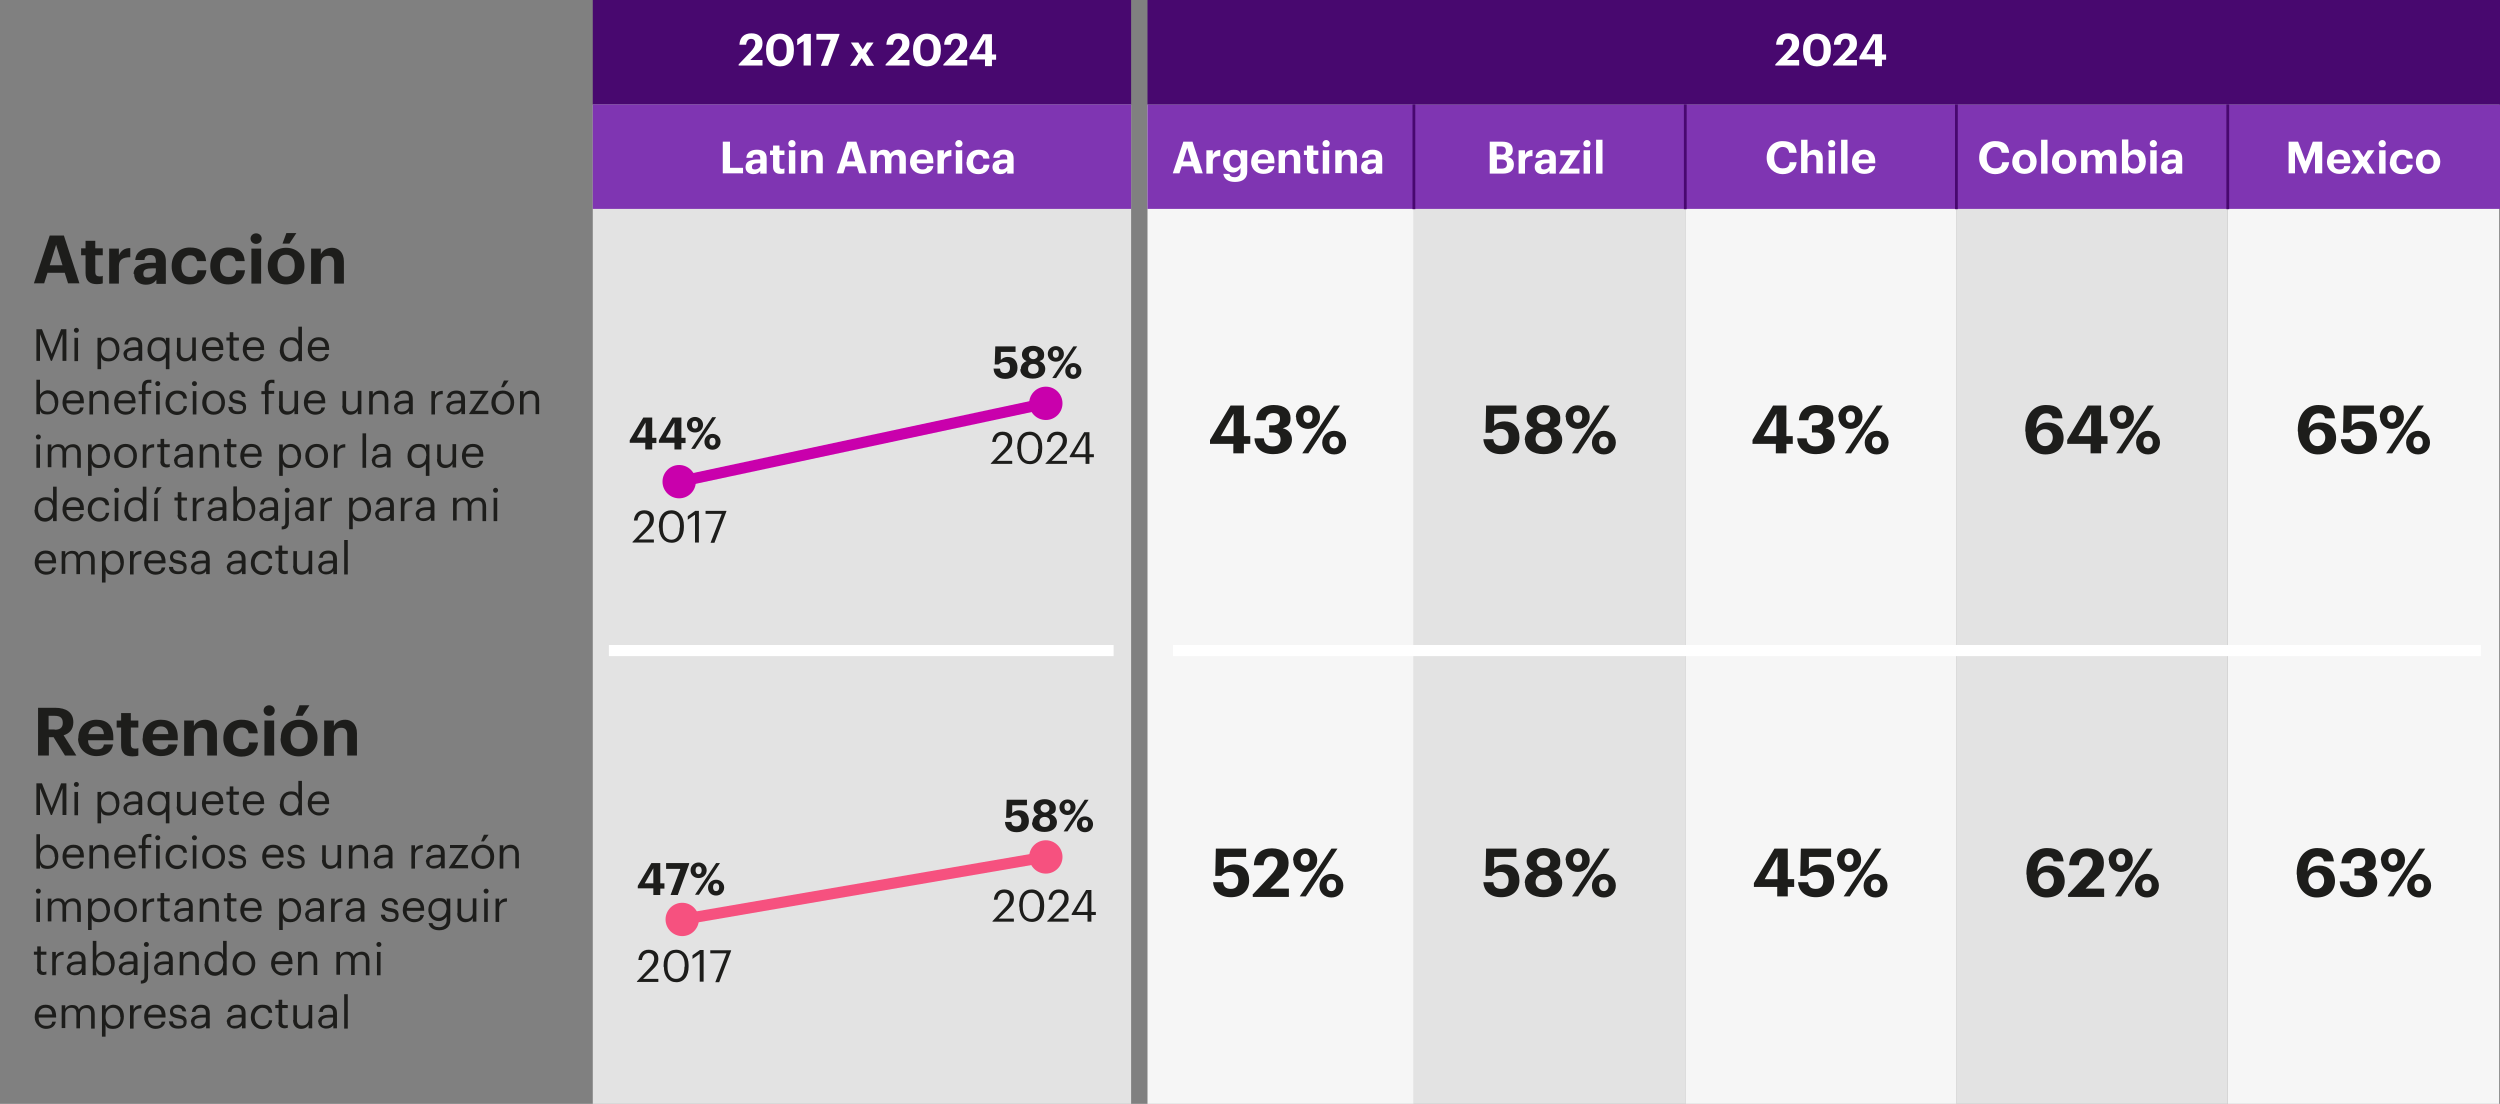<svg xmlns="http://www.w3.org/2000/svg" viewBox="0 0 900 397.4"><rect x="0" y="0" width="900" height="397.4" fill="#808080" stroke="none"/><defs><style>.cls-3,.cls-4{fill:none;stroke-miterlimit:10}.cls-4{stroke-width:4px}.cls-5{fill:#f6f6f6}.cls-6{fill:#fff}.cls-7{fill:#48086f}.cls-3{stroke:#48086f}.cls-8{fill:#7f35b2}.cls-9{fill:#e3e3e3}.cls-4{stroke:#fff}.cls-10{fill:#f6517f}.cls-11{fill:#c900ac}.cls-12{fill:#1d1d1b}</style></defs><g><g id="Camada_1"><g><path d="M17.9 84.8H23l5.6 17.2h-4.1l-1.2-3.8h-6.2l-1.2 3.8h-3.7l5.7-17.2Zm0 10.7h4.6l-2.3-7.4-2.3 7.4ZM30.8 98.3v-6.4h-1.6v-2.5h1.6v-2.7h3.5v2.7H37v2.5h-2.7V98c0 1 .5 1.5 1.4 1.5s.9 0 1.3-.2v2.7c-.5.2-1.2.3-2.1.3-2.7 0-4.1-1.3-4.1-4ZM39.3 89.5h3.5v2.4c.8-1.7 2-2.6 4.1-2.6v3.3c-2.6 0-4.1.8-4.1 3.2v6.3h-3.5V89.5ZM48.1 98.6c0-2.9 2.7-4 6.6-4h1.4v-.5c0-1.5-.5-2.3-2-2.3s-2 .7-2.1 1.8h-3.3c.2-3 2.6-4.3 5.7-4.3s5.3 1.3 5.3 4.7v8.2h-3.4v-1.5c-.7 1-1.8 1.8-3.8 1.8s-4.2-1.1-4.2-3.8Zm8-.9v-1.1h-1.3c-2 0-3.2.4-3.2 1.8s.6 1.5 1.8 1.5 2.7-.8 2.7-2.2ZM61.8 95.9v-.2c0-4.1 2.9-6.6 6.5-6.6s5.6 1.3 5.9 4.9h-3.3c-.2-1.5-1.1-2.1-2.6-2.1s-3 1.3-3 3.8v.2c0 2.5 1.1 3.8 3.1 3.8s2.5-.8 2.7-2.4h3.2c-.2 3-2.4 5.1-6 5.1s-6.5-2.3-6.5-6.4ZM75.7 95.9v-.2c0-4.1 2.9-6.6 6.5-6.6s5.6 1.3 5.9 4.9h-3.3c-.2-1.5-1.1-2.1-2.6-2.1s-3 1.3-3 3.8v.2c0 2.5 1.1 3.8 3.1 3.8s2.5-.8 2.7-2.4h3.2c-.2 3-2.4 5.1-6 5.1s-6.5-2.3-6.5-6.4ZM90.2 85.9c0-1.1.9-1.9 2-1.9s2 .8 2 1.9-.9 1.9-2 1.9-2-.8-2-1.9Zm.3 3.6H94v12.6h-3.5V89.5ZM96.4 95.9v-.2c0-4 2.9-6.5 6.6-6.5s6.6 2.5 6.6 6.5v.2c0 4-2.9 6.5-6.6 6.5s-6.6-2.5-6.6-6.4Zm9.7-.1v-.2c0-2.4-1.1-3.9-3.1-3.9s-3.1 1.4-3.1 3.8v.2c0 2.4 1.1 3.9 3.1 3.9s3.1-1.4 3.1-3.8ZM103 83.9h3.7l-2.5 3.8h-2.5l1.4-3.8ZM112 89.5h3.5v2c.6-1.3 2-2.3 4.1-2.3s4.2 1.5 4.2 4.9v8h-3.5v-7.5c0-1.7-.7-2.5-2.2-2.5s-2.6.9-2.6 2.8v7.3H112V89.6Z" class="cls-12"/></g><g><path d="M13.2 118.5h1.9l3.5 8.9 3.4-8.9h1.9v11.4h-1.4v-9.6l-3.8 9.6h-.4l-3.9-9.6v9.6h-1.3v-11.4ZM26.6 118.9c0-.5.4-.9.9-.9s.9.4.9.9-.4.9-.9.9-.9-.4-.9-.9Zm.2 2.7h1.3v8.4h-1.3v-8.4ZM35.1 121.6h1.3v1.4c.5-.8 1.6-1.6 2.8-1.6 2.2 0 3.8 1.6 3.8 4.2 0 2.7-1.5 4.5-3.8 4.5s-2.4-.7-2.8-1.5v4.3h-1.3v-11.3Zm6.6 4.2c0-2.2-1.2-3.3-2.6-3.3s-2.7 1-2.7 3.2c0 2.3 1.1 3.3 2.8 3.3s2.6-1.1 2.6-3.2ZM44.4 127.6c0-1.9 2-2.6 4.2-2.6h1.2v-.6c0-1.3-.5-1.9-1.8-1.9s-1.8.5-1.9 1.5h-1.3c.2-1.9 1.7-2.6 3.3-2.6s3.1.7 3.1 3v5.5h-1.3v-1.1c-.6.8-1.4 1.2-2.6 1.2s-2.8-.8-2.8-2.5Zm5.4-.6v-1h-1.2c-1.7 0-2.9.4-2.9 1.6s.4 1.4 1.6 1.4 2.5-.7 2.5-2ZM59.8 128.5c-.5.8-1.6 1.6-2.9 1.6-2.2 0-3.8-1.6-3.8-4.2 0-2.7 1.6-4.5 3.9-4.5s2.3.7 2.7 1.5v-1.3H61v11.3h-1.3v-4.4Zm0-2.7c0-2.3-1-3.3-2.7-3.3s-2.7 1.2-2.7 3.2c0 2.2 1.1 3.2 2.5 3.2s2.8-1 2.8-3.2ZM63.7 126.9v-5.3H65v5.2c0 1.5.6 2.1 1.9 2.1s2.3-.8 2.3-2.3v-5.1h1.3v8.4h-1.3v-1.3c-.4.8-1.3 1.5-2.7 1.5s-2.9-.9-2.9-3.2ZM72.7 125.8c0-2.7 1.6-4.4 3.9-4.4s3.8 1.2 3.8 4.2v.4h-6.3c0 1.9 1 3 2.7 3s2-.5 2.2-1.5h1.3c-.3 1.7-1.7 2.6-3.6 2.6s-4-1.7-4-4.2Zm6.3-.9c-.1-1.7-1-2.4-2.4-2.4s-2.3.9-2.5 2.4H79ZM82.7 127.8v-5.2h-1.2v-1.1h1.2v-1.9H84v1.9h2v1.1h-2v5c0 .8.4 1.2 1 1.2s.7 0 1-.2v1.1c-.3 0-.6.2-1.1.2-1.5 0-2.3-.9-2.3-2.2ZM87.4 125.8c0-2.7 1.6-4.4 3.9-4.4s3.8 1.2 3.8 4.2v.4h-6.3c0 1.9 1 3 2.7 3s2-.5 2.2-1.5H95c-.3 1.7-1.7 2.6-3.6 2.6s-4-1.7-4-4.2Zm6.4-.9c-.1-1.7-1-2.4-2.4-2.4s-2.3.9-2.5 2.4h4.9ZM100.8 125.9c0-2.7 1.6-4.5 3.9-4.5s2.3.7 2.7 1.5v-5.3h1.3V130h-1.3v-1.4c-.5.8-1.6 1.6-2.9 1.6-2.2 0-3.8-1.6-3.8-4.2Zm6.7-.1c0-2.3-1-3.3-2.7-3.3s-2.7 1.2-2.7 3.2c0 2.2 1.1 3.2 2.5 3.2s2.8-1 2.8-3.2ZM110.8 125.8c0-2.7 1.6-4.4 3.9-4.4s3.8 1.2 3.8 4.2v.4h-6.3c0 1.9 1 3 2.7 3s2-.5 2.2-1.5h1.3c-.3 1.7-1.7 2.6-3.6 2.6s-4-1.7-4-4.2Zm6.3-.9c-.1-1.7-1-2.4-2.4-2.4s-2.3.9-2.5 2.4h4.9ZM14.4 147.7v1.4h-1.3v-12.4h1.3v5.4c.5-.8 1.6-1.6 2.8-1.6 2.2 0 3.8 1.6 3.8 4.2 0 2.7-1.5 4.5-3.8 4.5s-2.4-.7-2.8-1.5Zm5.3-2.7c0-2.2-1.2-3.3-2.6-3.3s-2.7 1-2.7 3.2c0 2.3 1.1 3.3 2.8 3.3s2.6-1.1 2.6-3.2ZM22.5 145c0-2.7 1.6-4.4 3.9-4.4s3.8 1.2 3.8 4.2v.4h-6.3c0 1.9 1 3 2.7 3s2-.5 2.2-1.5h1.3c-.3 1.7-1.7 2.6-3.6 2.6s-4-1.7-4-4.2Zm6.3-.9c-.1-1.7-1-2.4-2.4-2.4s-2.3.9-2.5 2.4h4.9ZM32.2 140.8h1.3v1.3c.4-.8 1.3-1.5 2.7-1.5s2.9.9 2.9 3.4v5.1h-1.3v-5.2c0-1.5-.6-2.1-2-2.1s-2.3.8-2.3 2.3v5.1h-1.3v-8.4ZM41.1 145c0-2.7 1.6-4.4 3.9-4.4s3.8 1.2 3.8 4.2v.4h-6.3c0 1.9 1 3 2.7 3s2-.5 2.2-1.5h1.3c-.3 1.7-1.7 2.6-3.6 2.6s-4-1.7-4-4.2Zm6.4-.9c-.1-1.7-1-2.4-2.4-2.4s-2.3.9-2.5 2.4h4.9ZM51.1 141.9h-1.2v-1.1h1.2v-1.4c0-1.7.8-2.7 2.5-2.7s.7 0 .9.1v1.1c-.2 0-.5-.1-.9-.1-.8 0-1.2.6-1.2 1.4v1.5h2v1.1h-2v7.3h-1.3v-7.3ZM55.9 138.1c0-.5.4-.9.9-.9s.9.4.9.9-.4.9-.9.9-.9-.4-.9-.9Zm.3 2.7h1.3v8.4h-1.3v-8.4ZM59.6 145c0-2.7 1.8-4.4 4.1-4.4s3.4.8 3.6 2.9H66c-.2-1.3-1.2-1.8-2.3-1.8s-2.7 1.2-2.7 3.2c0 2.2 1.1 3.3 2.7 3.3s2.3-.7 2.4-2h1.2c-.2 1.8-1.6 3.2-3.6 3.2s-4.1-1.6-4.1-4.2ZM69.1 138.1c0-.5.4-.9.9-.9s.9.4.9.9-.4.9-.9.9-.9-.4-.9-.9Zm.3 2.7h1.3v8.4h-1.3v-8.4ZM72.8 145c0-2.6 1.7-4.4 4.1-4.4s4.1 1.7 4.1 4.3c0 2.7-1.7 4.4-4.1 4.4s-4.1-1.8-4.1-4.3Zm6.9 0c0-2-1.1-3.3-2.7-3.3s-2.7 1.2-2.7 3.2 1 3.3 2.7 3.3 2.7-1.3 2.7-3.2ZM82.4 146.5h1.3c0 1 .6 1.6 2 1.6s1.8-.4 1.8-1.3-.7-1.2-2-1.4c-2.2-.4-2.9-1-2.9-2.5s1.5-2.4 2.8-2.4 2.8.6 3 2.4h-1.3c-.2-.9-.7-1.3-1.8-1.3s-1.6.5-1.6 1.2.4 1.1 2 1.3c1.7.3 2.9.7 2.9 2.5s-1 2.5-3.1 2.5-3.2-1-3.3-2.7ZM95.3 141.9h-1.2v-1.1h1.2v-1.4c0-1.7.8-2.7 2.5-2.7s.7 0 1 .2v1.1c-.2 0-.6-.2-.9-.2-.9 0-1.2.6-1.2 1.4v1.5h2v1.1h-2v7.3h-1.3v-7.3ZM100.5 146.1v-5.3h1.3v5.2c0 1.5.6 2.1 1.9 2.1s2.3-.8 2.3-2.3v-5.1h1.3v8.4H106v-1.3c-.4.8-1.3 1.5-2.7 1.5s-2.9-.9-2.9-3.2ZM109.4 145c0-2.7 1.6-4.4 3.9-4.4s3.8 1.2 3.8 4.2v.4h-6.3c0 1.9 1 3 2.7 3s2-.5 2.2-1.5h1.3c-.3 1.7-1.7 2.6-3.6 2.6s-4-1.7-4-4.2Zm6.4-.9c-.1-1.7-1-2.4-2.4-2.4s-2.3.9-2.5 2.4h4.9ZM123.3 146.1v-5.3h1.3v5.2c0 1.5.6 2.1 1.9 2.1s2.3-.8 2.3-2.3v-5.1h1.3v8.4h-1.3v-1.3c-.4.8-1.3 1.5-2.7 1.5s-2.9-.9-2.9-3.2ZM132.9 140.8h1.3v1.3c.4-.8 1.3-1.5 2.7-1.5s2.9.9 2.9 3.4v5.1h-1.3v-5.2c0-1.5-.6-2.1-2-2.1s-2.3.8-2.3 2.3v5.1h-1.3v-8.4ZM141.8 146.8c0-1.9 2-2.6 4.2-2.6h1.2v-.6c0-1.3-.5-1.9-1.8-1.9s-1.8.5-1.9 1.5h-1.3c.2-1.9 1.7-2.6 3.3-2.6s3.1.7 3.1 3v5.5h-1.3V148c-.6.8-1.4 1.2-2.6 1.2s-2.8-.8-2.8-2.5Zm5.4-.6v-1H146c-1.7 0-2.9.4-2.9 1.6s.4 1.4 1.6 1.4 2.5-.7 2.5-2ZM155.3 140.8h1.3v1.5c.5-.9 1.2-1.6 2.8-1.6v1.2c-1.7 0-2.8.6-2.8 2.7v4.6h-1.3v-8.4ZM160.6 146.8c0-1.9 2-2.6 4.2-2.6h1.2v-.6c0-1.3-.5-1.9-1.8-1.9s-1.8.5-1.9 1.5H161c.2-1.9 1.7-2.6 3.3-2.6s3.1.7 3.1 3v5.5h-1.3V148c-.6.8-1.4 1.2-2.6 1.2s-2.8-.8-2.8-2.5Zm5.4-.6v-1h-1.2c-1.7 0-2.9.4-2.9 1.6s.4 1.4 1.6 1.4 2.5-.7 2.5-2ZM168.9 148.9l4.9-7.1h-4.5v-1.1h6.5v.2l-4.8 7h4.8v1.2h-6.9v-.2ZM176.9 145c0-2.6 1.7-4.4 4.1-4.4s4.1 1.7 4.1 4.3c0 2.7-1.7 4.4-4.1 4.4s-4.1-1.8-4.1-4.3Zm6.9 0c0-2-1.1-3.3-2.7-3.3s-2.7 1.2-2.7 3.2 1 3.3 2.7 3.3 2.7-1.3 2.7-3.2Zm-2.4-8h1.7l-1.7 2.4h-1l1-2.4ZM187.2 140.8h1.3v1.3c.4-.8 1.3-1.5 2.7-1.5s2.9.9 2.9 3.4v5.1h-1.3v-5.2c0-1.5-.6-2.1-2-2.1s-2.3.8-2.3 2.3v5.1h-1.3v-8.4ZM12.9 157.3c0-.5.4-.9.9-.9s.9.4.9.9-.4.9-.9.9-.9-.4-.9-.9Zm.2 2.7h1.3v8.4h-1.3V160ZM17.2 160h1.3v1.3c.4-.8 1.3-1.4 2.5-1.4s2 .4 2.4 1.6c.6-1.1 1.8-1.6 2.9-1.6 1.5 0 2.8.9 2.8 3.3v5.2h-1.3v-5.3c0-1.5-.6-2.1-1.8-2.1s-2.2.7-2.2 2.2v5.1h-1.3V163c0-1.5-.6-2.1-1.8-2.1s-2.2.7-2.2 2.2v5.1h-1.3v-8.4ZM31.7 160H33v1.4c.5-.8 1.6-1.6 2.8-1.6 2.2 0 3.8 1.6 3.8 4.2 0 2.7-1.5 4.5-3.8 4.5s-2.4-.7-2.8-1.5v4.3h-1.3V160Zm6.6 4.2c0-2.2-1.2-3.3-2.6-3.3s-2.7 1-2.7 3.2c0 2.3 1.1 3.3 2.8 3.3s2.6-1.1 2.6-3.2ZM41.1 164.2c0-2.6 1.7-4.4 4.1-4.4s4.1 1.7 4.1 4.3c0 2.7-1.7 4.4-4.1 4.4s-4.1-1.8-4.1-4.3Zm6.9 0c0-2-1.1-3.3-2.7-3.3s-2.7 1.2-2.7 3.2 1 3.3 2.7 3.3 2.7-1.3 2.7-3.2ZM51.4 160h1.3v1.5c.5-.9 1.2-1.6 2.8-1.6v1.2c-1.7 0-2.8.6-2.8 2.7v4.6h-1.3V160ZM57.8 166.2V161h-1.2v-1.1h1.2V158h1.3v1.9h2v1.1h-2v5c0 .8.4 1.2 1 1.2s.7 0 1-.2v1.1c-.3 0-.6.2-1.1.2-1.5 0-2.3-.9-2.3-2.2ZM62.6 166c0-1.9 2-2.6 4.2-2.6H68v-.6c0-1.3-.5-1.9-1.8-1.9s-1.8.5-1.9 1.5H63c.2-1.9 1.7-2.6 3.3-2.6s3.1.7 3.1 3v5.5h-1.3v-1.1c-.6.8-1.4 1.2-2.6 1.2s-2.8-.8-2.8-2.5Zm5.4-.6v-1h-1.2c-1.7 0-2.9.4-2.9 1.6s.4 1.4 1.6 1.4 2.5-.7 2.5-2ZM71.9 160h1.3v1.3c.4-.8 1.3-1.5 2.7-1.5s2.9.9 2.9 3.4v5.1h-1.3v-5.2c0-1.5-.6-2.1-2-2.1s-2.3.8-2.3 2.3v5.1h-1.3V160ZM81.8 166.2V161h-1.2v-1.1h1.2V158h1.3v1.9h2v1.1h-2v5c0 .8.4 1.2 1 1.2s.7 0 1-.2v1.1c-.3 0-.6.2-1.1.2-1.5 0-2.3-.9-2.3-2.2ZM86.5 164.2c0-2.7 1.6-4.4 3.9-4.4s3.8 1.2 3.8 4.2v.4h-6.3c0 1.9 1 3 2.7 3s2-.5 2.2-1.5h1.3c-.3 1.7-1.7 2.6-3.6 2.6s-4-1.7-4-4.2Zm6.4-.9c-.1-1.7-1-2.4-2.4-2.4s-2.3.9-2.5 2.4h4.9ZM100.5 160h1.3v1.4c.5-.8 1.6-1.6 2.8-1.6 2.2 0 3.8 1.6 3.8 4.2 0 2.7-1.5 4.5-3.8 4.5s-2.4-.7-2.8-1.5v4.3h-1.3V160Zm6.6 4.2c0-2.2-1.2-3.3-2.6-3.3s-2.7 1-2.7 3.2c0 2.3 1.1 3.3 2.8 3.3s2.6-1.1 2.6-3.2ZM109.9 164.2c0-2.6 1.7-4.4 4.1-4.4s4.1 1.7 4.1 4.3c0 2.7-1.7 4.4-4.1 4.4s-4.1-1.8-4.1-4.3Zm6.8 0c0-2-1.1-3.3-2.7-3.3s-2.7 1.2-2.7 3.2 1 3.3 2.7 3.3 2.7-1.3 2.7-3.2ZM120.2 160h1.3v1.5c.5-.9 1.2-1.6 2.8-1.6v1.2c-1.7 0-2.8.6-2.8 2.7v4.6h-1.3V160ZM130.5 156h1.3v12.4h-1.3V156ZM133.8 166c0-1.9 2-2.6 4.2-2.6h1.2v-.6c0-1.3-.5-1.9-1.8-1.9s-1.8.5-1.9 1.5h-1.3c.2-1.9 1.7-2.6 3.3-2.6s3.1.7 3.1 3v5.5h-1.3v-1.1c-.6.8-1.4 1.2-2.6 1.2s-2.8-.8-2.8-2.5Zm5.4-.6v-1H138c-1.7 0-2.9.4-2.9 1.6s.4 1.4 1.6 1.4 2.5-.7 2.5-2ZM153.4 166.9c-.5.8-1.6 1.6-2.9 1.6-2.2 0-3.8-1.6-3.8-4.2 0-2.7 1.6-4.5 3.9-4.5s2.3.7 2.7 1.5V160h1.3v11.3h-1.3v-4.4Zm.1-2.7c0-2.3-1-3.3-2.7-3.3s-2.7 1.2-2.7 3.2c0 2.2 1.1 3.2 2.5 3.2s2.8-1 2.8-3.2ZM157.4 165.3V160h1.3v5.2c0 1.5.6 2.1 1.9 2.1s2.3-.8 2.3-2.3v-5.1h1.3v8.4h-1.3V167c-.4.8-1.3 1.5-2.7 1.5s-2.9-.9-2.9-3.2ZM166.3 164.2c0-2.7 1.6-4.4 3.9-4.4s3.8 1.2 3.8 4.2v.4h-6.3c0 1.9 1 3 2.7 3s2-.5 2.2-1.5h1.3c-.3 1.7-1.7 2.6-3.6 2.6s-4-1.7-4-4.2Zm6.3-.9c-.1-1.7-1-2.4-2.4-2.4s-2.3.9-2.5 2.4h4.9ZM12.5 183.5c0-2.7 1.6-4.5 3.9-4.5s2.3.7 2.7 1.5v-5.3h1.3v12.4h-1.3v-1.4c-.5.8-1.6 1.6-2.9 1.6-2.2 0-3.8-1.6-3.8-4.2Zm6.6-.1c0-2.3-1-3.3-2.7-3.3s-2.7 1.2-2.7 3.2c0 2.2 1.1 3.2 2.5 3.2s2.8-1 2.8-3.2ZM22.5 183.4c0-2.7 1.6-4.4 3.9-4.4s3.8 1.2 3.8 4.2v.4h-6.3c0 1.9 1 3 2.7 3s2-.5 2.2-1.5h1.3c-.3 1.7-1.7 2.6-3.6 2.6s-4-1.7-4-4.2Zm6.3-.9c-.1-1.7-1-2.4-2.4-2.4s-2.3.9-2.5 2.4h4.9ZM31.6 183.4c0-2.7 1.8-4.4 4.1-4.4s3.4.8 3.6 2.9H38c-.2-1.3-1.2-1.8-2.3-1.8s-2.7 1.2-2.7 3.2c0 2.2 1.1 3.3 2.7 3.3s2.3-.7 2.4-2h1.2c-.2 1.8-1.6 3.2-3.6 3.2s-4.1-1.6-4.1-4.2ZM41.1 176.5c0-.5.4-.9.9-.9s.9.4.9.9-.4.9-.9.9-.9-.4-.9-.9Zm.2 2.7h1.3v8.4h-1.3v-8.4ZM44.8 183.5c0-2.7 1.6-4.5 3.9-4.5s2.3.7 2.7 1.5v-5.3h1.3v12.4h-1.3v-1.4c-.5.8-1.6 1.6-2.9 1.6-2.2 0-3.8-1.6-3.8-4.2Zm6.7-.1c0-2.3-1-3.3-2.7-3.3s-2.7 1.2-2.7 3.2c0 2.2 1.1 3.2 2.5 3.2s2.8-1 2.8-3.2ZM55.5 179.2h1.3v8.4h-1.3v-8.4Zm1-3.8h1.7l-1.7 2.4h-1l1-2.4ZM64 185.4v-5.2h-1.2v-1.1H64v-1.9h1.3v1.9h2v1.1h-2v5c0 .8.4 1.2 1 1.2s.7 0 1-.2v1.1c-.3 0-.6.2-1.1.2-1.5 0-2.3-.9-2.3-2.2ZM69.4 179.2h1.3v1.5c.5-.9 1.2-1.6 2.8-1.6v1.2c-1.7 0-2.8.6-2.8 2.7v4.6h-1.3v-8.4ZM74.7 185.2c0-1.9 2-2.6 4.2-2.6h1.2v-.6c0-1.3-.5-1.9-1.8-1.9s-1.8.5-1.9 1.5h-1.3c.2-1.9 1.7-2.6 3.3-2.6s3.1.7 3.1 3v5.5h-1.3v-1.1c-.6.8-1.4 1.2-2.6 1.2s-2.8-.8-2.8-2.5Zm5.4-.6v-1h-1.2c-1.7 0-2.9.4-2.9 1.6s.4 1.4 1.6 1.4 2.5-.7 2.5-2ZM85.3 186.1v1.4H84v-12.4h1.3v5.4c.5-.8 1.6-1.6 2.8-1.6 2.2 0 3.8 1.6 3.8 4.2 0 2.7-1.5 4.5-3.8 4.5s-2.4-.7-2.8-1.5Zm5.3-2.7c0-2.2-1.2-3.3-2.6-3.3s-2.7 1-2.7 3.2c0 2.3 1.1 3.3 2.8 3.3s2.6-1.1 2.6-3.2ZM93.3 185.2c0-1.9 2-2.6 4.2-2.6h1.2v-.6c0-1.3-.5-1.9-1.8-1.9s-1.8.5-1.9 1.5h-1.3c.2-1.9 1.7-2.6 3.3-2.6s3.1.7 3.1 3v5.5h-1.3v-1.1c-.6.8-1.4 1.2-2.6 1.2s-2.8-.8-2.8-2.5Zm5.4-.6v-1h-1.2c-1.7 0-2.9.4-2.9 1.6s.4 1.4 1.6 1.4 2.5-.7 2.5-2ZM101.5 189.5c.9 0 1.2-.6 1.2-1.3v-9h1.3v8.9c0 1.6-.7 2.5-2.6 2.5v-1.1Zm1-13c0-.5.4-.9.9-.9s.9.4.9.9-.4.9-.9.9-.9-.4-.9-.9ZM106.1 185.2c0-1.9 2-2.6 4.2-2.6h1.2v-.6c0-1.3-.5-1.9-1.8-1.9s-1.8.5-1.9 1.5h-1.3c.2-1.9 1.7-2.6 3.3-2.6s3.1.7 3.1 3v5.5h-1.3v-1.1c-.6.8-1.4 1.2-2.6 1.2s-2.8-.8-2.8-2.5Zm5.4-.6v-1h-1.2c-1.7 0-2.9.4-2.9 1.6s.4 1.4 1.6 1.4 2.5-.7 2.5-2ZM115.4 179.2h1.3v1.5c.5-.9 1.2-1.6 2.8-1.6v1.2c-1.7 0-2.8.6-2.8 2.7v4.6h-1.3v-8.4ZM125.7 179.2h1.3v1.4c.5-.8 1.6-1.6 2.8-1.6 2.2 0 3.8 1.6 3.8 4.2 0 2.7-1.5 4.5-3.8 4.5s-2.4-.7-2.8-1.5v4.3h-1.3v-11.3Zm6.5 4.2c0-2.2-1.2-3.3-2.6-3.3s-2.7 1-2.7 3.2c0 2.3 1.1 3.3 2.8 3.3s2.6-1.1 2.6-3.2ZM135 185.2c0-1.9 2-2.6 4.2-2.6h1.2v-.6c0-1.3-.5-1.9-1.8-1.9s-1.8.5-1.9 1.5h-1.3c.2-1.9 1.7-2.6 3.3-2.6s3.1.7 3.1 3v5.5h-1.3v-1.1c-.6.8-1.4 1.2-2.6 1.2s-2.8-.8-2.8-2.5Zm5.4-.6v-1h-1.2c-1.7 0-2.9.4-2.9 1.6s.4 1.4 1.6 1.4 2.5-.7 2.5-2ZM144.3 179.2h1.3v1.5c.5-.9 1.2-1.6 2.8-1.6v1.2c-1.7 0-2.8.6-2.8 2.7v4.6h-1.3v-8.4ZM149.6 185.2c0-1.9 2-2.6 4.2-2.6h1.2v-.6c0-1.3-.5-1.9-1.8-1.9s-1.8.5-1.9 1.5H150c.2-1.9 1.7-2.6 3.3-2.6s3.1.7 3.1 3v5.5h-1.3v-1.1c-.6.8-1.4 1.2-2.6 1.2s-2.8-.8-2.8-2.5Zm5.4-.6v-1h-1.2c-1.7 0-2.9.4-2.9 1.6s.4 1.4 1.6 1.4 2.5-.7 2.5-2ZM163.1 179.2h1.3v1.3c.4-.8 1.3-1.4 2.5-1.4s2 .4 2.4 1.6c.6-1.1 1.8-1.6 2.9-1.6 1.5 0 2.8.9 2.8 3.3v5.2h-1.3v-5.3c0-1.5-.6-2.1-1.8-2.1s-2.2.7-2.2 2.2v5.1h-1.3v-5.3c0-1.5-.6-2.1-1.8-2.1s-2.2.7-2.2 2.2v5.1h-1.3V179ZM177.5 176.5c0-.5.4-.9.9-.9s.9.4.9.9-.4.9-.9.9-.9-.4-.9-.9Zm.2 2.7h1.3v8.4h-1.3v-8.4ZM12.5 202.6c0-2.7 1.6-4.4 3.9-4.4s3.8 1.2 3.8 4.2v.4h-6.3c0 1.9 1 3 2.7 3s2-.5 2.2-1.5h1.3c-.3 1.7-1.7 2.6-3.6 2.6s-4-1.7-4-4.2Zm6.3-.9c-.1-1.7-1-2.4-2.4-2.4s-2.3.9-2.5 2.4h4.9ZM22.2 198.4h1.3v1.3c.4-.8 1.3-1.4 2.5-1.4s2 .4 2.4 1.6c.6-1.1 1.8-1.6 2.9-1.6 1.5 0 2.8.9 2.8 3.3v5.2h-1.3v-5.3c0-1.5-.6-2.1-1.8-2.1s-2.2.7-2.2 2.2v5.1h-1.3v-5.3c0-1.5-.6-2.1-1.8-2.1s-2.2.7-2.2 2.2v5.1h-1.3v-8.4ZM36.7 198.4H38v1.4c.5-.8 1.6-1.6 2.8-1.6 2.2 0 3.8 1.6 3.8 4.2 0 2.7-1.5 4.5-3.8 4.5s-2.4-.7-2.8-1.5v4.3h-1.3v-11.3Zm6.6 4.2c0-2.2-1.2-3.3-2.6-3.3s-2.7 1-2.7 3.2c0 2.3 1.1 3.3 2.8 3.3s2.6-1.1 2.6-3.2ZM46.8 198.4h1.3v1.5c.5-.9 1.2-1.6 2.8-1.6v1.2c-1.7 0-2.8.6-2.8 2.7v4.6h-1.3v-8.4ZM51.9 202.6c0-2.7 1.6-4.4 3.9-4.4s3.8 1.2 3.8 4.2v.4h-6.3c0 1.9 1 3 2.7 3s2-.5 2.2-1.5h1.3c-.3 1.7-1.7 2.6-3.6 2.6s-4-1.7-4-4.2Zm6.3-.9c-.1-1.7-1-2.4-2.4-2.4s-2.3.9-2.5 2.4h4.9ZM61 204.1h1.3c0 1 .6 1.6 2 1.6s1.8-.4 1.8-1.3-.7-1.2-2-1.4c-2.2-.4-2.9-1-2.9-2.5s1.5-2.4 2.8-2.4 2.8.6 3 2.4h-1.3c-.2-.9-.7-1.3-1.8-1.3s-1.6.5-1.6 1.2.4 1.1 2 1.3c1.7.3 2.9.7 2.9 2.5s-1 2.5-3.1 2.5-3.2-1-3.3-2.7ZM68.7 204.4c0-1.9 2-2.6 4.2-2.6h1.2v-.6c0-1.3-.5-1.9-1.8-1.9s-1.8.5-1.9 1.5h-1.3c.2-1.9 1.7-2.6 3.3-2.6s3.1.7 3.1 3v5.5h-1.3v-1.1c-.6.8-1.4 1.2-2.6 1.2s-2.8-.8-2.8-2.5Zm5.4-.6v-1h-1.2c-1.7 0-2.9.4-2.9 1.6s.4 1.4 1.6 1.4 2.5-.7 2.5-2ZM81.6 204.4c0-1.9 2-2.6 4.2-2.6H87v-.6c0-1.3-.5-1.9-1.8-1.9s-1.8.5-1.9 1.5H82c.2-1.9 1.7-2.6 3.3-2.6s3.1.7 3.1 3v5.5h-1.3v-1.1c-.6.8-1.4 1.2-2.6 1.2s-2.8-.8-2.8-2.5Zm5.4-.6v-1h-1.2c-1.7 0-2.9.4-2.9 1.6s.4 1.4 1.6 1.4 2.5-.7 2.5-2ZM90.3 202.6c0-2.7 1.8-4.4 4.1-4.4s3.4.8 3.6 2.9h-1.3c-.2-1.3-1.2-1.8-2.3-1.8s-2.7 1.2-2.7 3.2c0 2.2 1.1 3.3 2.7 3.3s2.3-.7 2.4-2H98c-.2 1.8-1.6 3.2-3.6 3.2s-4.1-1.6-4.1-4.2ZM100.3 204.6v-5.2h-1.2v-1.1h1.2v-1.9h1.3v1.9h2v1.1h-2v5c0 .8.4 1.2 1 1.2s.7 0 1-.2v1.1c-.3 0-.6.2-1.1.2-1.5 0-2.3-.9-2.3-2.2ZM105.6 203.7v-5.3h1.3v5.2c0 1.5.6 2.1 1.9 2.1s2.3-.8 2.3-2.3v-5.1h1.3v8.4h-1.3v-1.3c-.4.8-1.3 1.5-2.7 1.5s-2.9-.9-2.9-3.2ZM114.5 204.4c0-1.9 2-2.6 4.2-2.6h1.2v-.6c0-1.3-.5-1.9-1.8-1.9s-1.8.5-1.9 1.5h-1.3c.2-1.9 1.7-2.6 3.3-2.6s3.1.7 3.1 3v5.5H120v-1.1c-.6.8-1.4 1.2-2.6 1.2s-2.8-.8-2.8-2.5Zm5.4-.6v-1h-1.2c-1.7 0-2.9.4-2.9 1.6s.4 1.4 1.6 1.4 2.5-.7 2.5-2ZM123.9 194.4h1.3v12.4h-1.3v-12.4Z" class="cls-12"/></g><path d="M413.1 37.6H509v359.8h-95.9z" class="cls-5"/><path d="M509 37.6h97.7v359.8H509z" class="cls-9"/><path d="M606.7 37.6h97.7v359.8h-97.7z" class="cls-5"/><path d="M704.3 37.6H802v359.8h-97.7z" class="cls-9"/><path d="M802 37.6h97.7v359.8H802z" class="cls-5"/><g><path d="M13.6 254.8h6.2c4.1 0 6.6 1.7 6.6 5.2 0 2.7-1.5 4.1-3.5 4.7l4.6 7.3h-4.1l-4.1-6.6h-1.7v6.6h-3.9v-17.2Zm6.1 7.9c2 0 2.9-.8 2.9-2.5 0-1.9-1.1-2.5-2.9-2.5h-2.2v4.9h2.2ZM28.2 265.9v-.2c0-4 2.8-6.6 6.5-6.6s6.1 1.9 6.1 6.4v1h-9.1c0 2.1 1.2 3.3 3.1 3.3s2.4-.7 2.6-1.8h3.3c-.4 2.7-2.6 4.2-6 4.2s-6.6-2.4-6.6-6.4Zm9.2-1.6c-.1-1.9-1.1-2.8-2.7-2.8s-2.6 1-2.9 2.8h5.6ZM43.6 268.3v-6.4H42v-2.5h1.6v-2.7h3.5v2.7h2.7v2.5h-2.7v6.1c0 1 .5 1.5 1.4 1.5s.9 0 1.3-.2v2.7c-.5.2-1.2.3-2.1.3-2.7 0-4.1-1.3-4.1-4ZM51.4 265.9v-.2c0-4 2.8-6.6 6.5-6.6s6.1 1.9 6.1 6.4v1h-9.1c0 2.1 1.2 3.3 3.1 3.3s2.4-.7 2.6-1.8h3.3c-.4 2.7-2.6 4.2-6 4.2s-6.6-2.4-6.6-6.4Zm9.2-1.6c-.1-1.9-1.1-2.8-2.7-2.8s-2.6 1-2.9 2.8h5.6ZM66.3 259.4h3.5v2c.6-1.3 2-2.3 4.1-2.3s4.2 1.5 4.2 4.9v8h-3.5v-7.5c0-1.7-.7-2.5-2.2-2.5s-2.6.9-2.6 2.8v7.3h-3.5v-12.6ZM80.4 265.9v-.2c0-4.1 2.9-6.6 6.5-6.6s5.6 1.3 5.9 4.9h-3.3c-.2-1.5-1.1-2.1-2.6-2.1s-3 1.3-3 3.8v.2c0 2.5 1.1 3.8 3.1 3.8s2.5-.8 2.7-2.4h3.2c-.2 3-2.4 5.1-6 5.1s-6.5-2.3-6.5-6.4ZM94.9 255.8c0-1.1.9-1.9 2-1.9s2 .8 2 1.9-.9 1.9-2 1.9-2-.8-2-1.9Zm.3 3.6h3.5V272h-3.5v-12.6ZM101.1 265.8v-.2c0-4 2.9-6.5 6.6-6.5s6.6 2.5 6.6 6.5v.2c0 4-2.9 6.5-6.7 6.5s-6.6-2.5-6.6-6.4Zm9.7 0v-.2c0-2.4-1.1-3.9-3.1-3.9s-3.1 1.4-3.1 3.8v.2c0 2.4 1.1 3.9 3.1 3.9s3.1-1.4 3.1-3.8Zm-3.1-11.9h3.7l-2.5 3.8h-2.5l1.4-3.8ZM116.7 259.4h3.5v2c.6-1.3 2-2.3 4.1-2.3s4.2 1.5 4.2 4.9v8H125v-7.5c0-1.7-.7-2.5-2.2-2.5s-2.6.9-2.6 2.8v7.3h-3.5v-12.6Z" class="cls-12"/></g><g><path d="M13.2 282h1.9l3.5 8.9L22 282h1.9v11.4h-1.4v-9.6l-3.8 9.6h-.4l-3.9-9.6v9.6h-1.3V282ZM26.6 282.4c0-.5.4-.9.9-.9s.9.4.9.9-.4.9-.9.9-.9-.4-.9-.9Zm.2 2.7h1.3v8.4h-1.3v-8.4ZM35.1 285.1h1.3v1.4c.5-.8 1.6-1.6 2.8-1.6 2.2 0 3.8 1.6 3.8 4.2 0 2.7-1.5 4.5-3.8 4.5s-2.4-.7-2.8-1.5v4.3h-1.3v-11.3Zm6.6 4.2c0-2.2-1.2-3.3-2.6-3.3s-2.7 1-2.7 3.2c0 2.3 1.1 3.3 2.8 3.3s2.6-1.1 2.6-3.2ZM44.4 291.1c0-1.9 2-2.6 4.2-2.6h1.2v-.6c0-1.3-.5-1.9-1.8-1.9s-1.8.5-1.9 1.5h-1.3c.2-1.9 1.7-2.6 3.3-2.6s3.1.7 3.1 3v5.5h-1.3v-1.1c-.6.8-1.4 1.2-2.6 1.2s-2.8-.8-2.8-2.5Zm5.4-.6v-1h-1.2c-1.7 0-2.9.4-2.9 1.6s.4 1.4 1.6 1.4 2.5-.7 2.5-2ZM59.8 292c-.5.8-1.6 1.6-2.9 1.6-2.2 0-3.8-1.6-3.8-4.2 0-2.7 1.6-4.5 3.9-4.5s2.3.7 2.7 1.5v-1.3H61v11.3h-1.3V292Zm0-2.7c0-2.3-1-3.3-2.7-3.3s-2.7 1.2-2.7 3.2c0 2.2 1.1 3.2 2.5 3.2s2.8-1 2.8-3.2ZM63.7 290.4v-5.3H65v5.2c0 1.5.6 2.1 1.9 2.1s2.3-.8 2.3-2.3V285h1.3v8.4h-1.3v-1.3c-.4.8-1.3 1.5-2.7 1.5s-2.9-.9-2.9-3.2ZM72.7 289.3c0-2.7 1.6-4.4 3.9-4.4s3.8 1.2 3.8 4.2v.4h-6.3c0 1.9 1 3 2.7 3s2-.5 2.2-1.5h1.3c-.3 1.7-1.7 2.6-3.6 2.6s-4-1.7-4-4.2Zm6.3-.9c-.1-1.7-1-2.4-2.4-2.4s-2.3.9-2.5 2.4H79ZM82.7 291.3v-5.2h-1.2V285h1.2v-1.9H84v1.9h2v1.1h-2v5c0 .8.4 1.2 1 1.2s.7 0 1-.2v1.1c-.3 0-.6.2-1.1.2-1.5 0-2.3-.9-2.3-2.2ZM87.4 289.3c0-2.7 1.6-4.4 3.9-4.4s3.8 1.2 3.8 4.2v.4h-6.3c0 1.9 1 3 2.7 3s2-.5 2.2-1.5H95c-.3 1.7-1.7 2.6-3.6 2.6s-4-1.7-4-4.2Zm6.4-.9c-.1-1.7-1-2.4-2.4-2.4s-2.3.9-2.5 2.4h4.9ZM100.8 289.4c0-2.7 1.6-4.5 3.9-4.5s2.3.7 2.7 1.5v-5.3h1.3v12.4h-1.3v-1.4c-.5.8-1.6 1.6-2.9 1.6-2.2 0-3.8-1.6-3.8-4.2Zm6.7-.1c0-2.3-1-3.3-2.7-3.3s-2.7 1.2-2.7 3.2c0 2.2 1.1 3.2 2.5 3.2s2.8-1 2.8-3.2ZM110.8 289.3c0-2.7 1.6-4.4 3.9-4.4s3.8 1.2 3.8 4.2v.4h-6.3c0 1.9 1 3 2.7 3s2-.5 2.2-1.5h1.3c-.3 1.7-1.7 2.6-3.6 2.6s-4-1.7-4-4.2Zm6.3-.9c-.1-1.7-1-2.4-2.4-2.4s-2.3.9-2.5 2.4h4.9ZM14.4 311.3v1.4h-1.3v-12.4h1.3v5.4c.5-.8 1.6-1.6 2.8-1.6 2.2 0 3.8 1.6 3.8 4.2 0 2.7-1.5 4.5-3.8 4.5s-2.4-.7-2.8-1.5Zm5.3-2.8c0-2.2-1.2-3.3-2.6-3.3s-2.7 1-2.7 3.2c0 2.3 1.1 3.3 2.8 3.3s2.6-1.1 2.6-3.2ZM22.5 308.5c0-2.7 1.6-4.4 3.9-4.4s3.8 1.2 3.8 4.2v.4h-6.3c0 1.9 1 3 2.7 3s2-.5 2.2-1.5h1.3c-.3 1.7-1.7 2.6-3.6 2.6s-4-1.7-4-4.2Zm6.3-.9c-.1-1.7-1-2.4-2.4-2.4s-2.3.9-2.5 2.4h4.9ZM32.2 304.3h1.3v1.3c.4-.8 1.3-1.5 2.7-1.5s2.9.9 2.9 3.4v5.1h-1.3v-5.2c0-1.5-.6-2.1-2-2.1s-2.3.8-2.3 2.3v5.1h-1.3v-8.4ZM41.1 308.5c0-2.7 1.6-4.4 3.9-4.4s3.8 1.2 3.8 4.2v.4h-6.3c0 1.9 1 3 2.7 3s2-.5 2.2-1.5h1.3c-.3 1.7-1.7 2.6-3.6 2.6s-4-1.7-4-4.2Zm6.4-.9c-.1-1.7-1-2.4-2.4-2.4s-2.3.9-2.5 2.4h4.9ZM51.1 305.4h-1.2v-1.1h1.2v-1.4c0-1.7.8-2.7 2.5-2.7s.7 0 .9.1v1.1c-.2 0-.5-.1-.9-.1-.8 0-1.2.6-1.2 1.4v1.5h2v1.1h-2v7.3h-1.3v-7.3ZM55.9 301.6c0-.5.4-.9.9-.9s.9.4.9.9-.4.9-.9.9-.9-.4-.9-.9Zm.3 2.7h1.3v8.4h-1.3v-8.4ZM59.6 308.5c0-2.7 1.8-4.4 4.1-4.4s3.4.8 3.6 2.9H66c-.2-1.3-1.2-1.8-2.3-1.8s-2.7 1.2-2.7 3.2c0 2.2 1.1 3.3 2.7 3.3s2.3-.7 2.4-2h1.2c-.2 1.8-1.6 3.2-3.6 3.2s-4.1-1.6-4.1-4.2ZM69.1 301.6c0-.5.4-.9.9-.9s.9.4.9.9-.4.9-.9.9-.9-.4-.9-.9Zm.3 2.7h1.3v8.4h-1.3v-8.4ZM72.8 308.5c0-2.6 1.7-4.4 4.1-4.4s4.1 1.7 4.1 4.3c0 2.7-1.7 4.4-4.1 4.4s-4.1-1.8-4.1-4.3Zm6.9 0c0-2-1.1-3.3-2.7-3.3s-2.7 1.2-2.7 3.2 1 3.3 2.7 3.3 2.7-1.3 2.7-3.2ZM82.4 310.1h1.3c0 1 .6 1.6 2 1.6s1.8-.4 1.8-1.3-.7-1.2-2-1.4c-2.2-.4-2.9-1-2.9-2.5s1.5-2.4 2.8-2.4 2.8.6 3 2.4h-1.3c-.2-.9-.7-1.3-1.8-1.3s-1.6.5-1.6 1.2.4 1.1 2 1.3c1.7.3 2.9.7 2.9 2.5s-1 2.5-3.1 2.5-3.2-1-3.3-2.7ZM94.4 308.5c0-2.7 1.6-4.4 3.9-4.4s3.8 1.2 3.8 4.2v.4h-6.3c0 1.9 1 3 2.7 3s2-.5 2.2-1.5h1.3c-.3 1.7-1.7 2.6-3.6 2.6s-4-1.7-4-4.2Zm6.3-.9c-.1-1.7-1-2.4-2.4-2.4s-2.3.9-2.5 2.4h4.9ZM103.5 310.1h1.3c0 1 .6 1.6 2 1.6s1.8-.4 1.8-1.3-.7-1.2-2-1.4c-2.2-.4-2.9-1-2.9-2.5s1.5-2.4 2.8-2.4 2.8.6 3 2.4h-1.3c-.2-.9-.7-1.3-1.8-1.3s-1.6.5-1.6 1.2.4 1.1 2 1.3c1.7.3 2.9.7 2.9 2.5s-1 2.5-3.1 2.5-3.2-1-3.3-2.7ZM116 309.6v-5.3h1.3v5.2c0 1.5.6 2.1 1.9 2.1s2.3-.8 2.3-2.3v-5.1h1.3v8.4h-1.3v-1.3c-.4.8-1.3 1.5-2.7 1.5s-2.9-.9-2.9-3.2ZM125.6 304.3h1.3v1.3c.4-.8 1.3-1.5 2.7-1.5s2.9.9 2.9 3.4v5.1h-1.3v-5.2c0-1.5-.6-2.1-2-2.1s-2.3.8-2.3 2.3v5.1h-1.3v-8.4ZM134.5 310.3c0-1.9 2-2.6 4.2-2.6h1.2v-.6c0-1.3-.5-1.9-1.8-1.9s-1.8.5-1.9 1.5h-1.3c.2-1.9 1.7-2.6 3.3-2.6s3.1.7 3.1 3v5.5H140v-1.1c-.6.8-1.4 1.2-2.6 1.2s-2.8-.8-2.8-2.5Zm5.4-.6v-1h-1.2c-1.7 0-2.9.4-2.9 1.6s.4 1.4 1.6 1.4 2.5-.7 2.5-2ZM148.1 304.3h1.3v1.5c.5-.9 1.2-1.6 2.8-1.6v1.2c-1.7 0-2.8.6-2.8 2.7v4.6h-1.3v-8.4ZM153.3 310.3c0-1.9 2-2.6 4.2-2.6h1.2v-.6c0-1.3-.5-1.9-1.8-1.9s-1.8.5-1.9 1.5h-1.3c.2-1.9 1.7-2.6 3.3-2.6s3.1.7 3.1 3v5.5h-1.3v-1.1c-.6.8-1.4 1.2-2.6 1.2s-2.8-.8-2.8-2.5Zm5.4-.6v-1h-1.2c-1.7 0-2.9.4-2.9 1.6s.4 1.4 1.6 1.4 2.5-.7 2.5-2ZM161.6 312.4l4.9-7.1H162v-1.1h6.5v.2l-4.8 7h4.8v1.2h-6.9v-.2ZM169.7 308.5c0-2.6 1.7-4.4 4.1-4.4s4.1 1.7 4.1 4.3c0 2.7-1.7 4.4-4.1 4.4s-4.1-1.8-4.1-4.3Zm6.8 0c0-2-1.1-3.3-2.7-3.3s-2.7 1.2-2.7 3.2 1 3.3 2.7 3.3 2.7-1.3 2.7-3.2Zm-2.3-8h1.7l-1.7 2.4h-1l1-2.4ZM179.9 304.3h1.3v1.3c.4-.8 1.3-1.5 2.7-1.5s2.9.9 2.9 3.4v5.1h-1.3v-5.2c0-1.5-.6-2.1-2-2.1s-2.3.8-2.3 2.3v5.1h-1.3v-8.4ZM12.9 320.8c0-.5.4-.9.9-.9s.9.4.9.9-.4.9-.9.9-.9-.4-.9-.9Zm.2 2.7h1.3v8.4h-1.3v-8.4ZM17.2 323.5h1.3v1.3c.4-.8 1.3-1.4 2.5-1.4s2 .4 2.4 1.6c.6-1.1 1.8-1.6 2.9-1.6 1.5 0 2.8.9 2.8 3.3v5.2h-1.3v-5.3c0-1.5-.6-2.1-1.8-2.1s-2.2.7-2.2 2.2v5.1h-1.3v-5.3c0-1.5-.6-2.1-1.8-2.1s-2.2.7-2.2 2.2v5.1h-1.3v-8.4ZM31.7 323.5H33v1.4c.5-.8 1.6-1.6 2.8-1.6 2.2 0 3.8 1.6 3.8 4.2 0 2.7-1.5 4.5-3.8 4.5s-2.4-.7-2.8-1.5v4.3h-1.3v-11.3Zm6.6 4.2c0-2.2-1.2-3.3-2.6-3.3s-2.7 1-2.7 3.2c0 2.3 1.1 3.3 2.8 3.3s2.6-1.1 2.6-3.2ZM41.1 327.7c0-2.6 1.7-4.4 4.1-4.4s4.1 1.7 4.1 4.3c0 2.7-1.7 4.4-4.1 4.4s-4.1-1.8-4.1-4.3Zm6.9 0c0-2-1.1-3.3-2.7-3.3s-2.7 1.2-2.7 3.2 1 3.3 2.7 3.3 2.7-1.3 2.7-3.2ZM51.4 323.5h1.3v1.5c.5-.9 1.2-1.6 2.8-1.6v1.2c-1.7 0-2.8.6-2.8 2.7v4.6h-1.3v-8.4ZM57.8 329.7v-5.2h-1.2v-1.1h1.2v-1.9h1.3v1.9h2v1.1h-2v5c0 .8.4 1.2 1 1.2s.7 0 1-.2v1.1c-.3 0-.6.2-1.1.2-1.5 0-2.3-.9-2.3-2.2ZM62.6 329.5c0-1.9 2-2.6 4.2-2.6H68v-.6c0-1.3-.5-1.9-1.8-1.9s-1.8.5-1.9 1.5H63c.2-1.9 1.7-2.6 3.3-2.6s3.1.7 3.1 3v5.5h-1.3v-1.1c-.6.8-1.4 1.2-2.6 1.2s-2.8-.8-2.8-2.5Zm5.4-.6v-1h-1.2c-1.7 0-2.9.4-2.9 1.6s.4 1.4 1.6 1.4 2.5-.7 2.5-2ZM71.9 323.5h1.3v1.3c.4-.8 1.3-1.5 2.7-1.5s2.9.9 2.9 3.4v5.1h-1.3v-5.2c0-1.5-.6-2.1-2-2.1s-2.3.8-2.3 2.3v5.1h-1.3v-8.4ZM81.8 329.7v-5.2h-1.2v-1.1h1.2v-1.9h1.3v1.9h2v1.1h-2v5c0 .8.4 1.2 1 1.2s.7 0 1-.2v1.1c-.3 0-.6.2-1.1.2-1.5 0-2.3-.9-2.3-2.2ZM86.5 327.7c0-2.7 1.6-4.4 3.9-4.4s3.8 1.2 3.8 4.2v.4h-6.3c0 1.9 1 3 2.7 3s2-.5 2.2-1.5h1.3c-.3 1.7-1.7 2.6-3.6 2.6s-4-1.7-4-4.2Zm6.4-.9c-.1-1.7-1-2.4-2.4-2.4s-2.3.9-2.5 2.4h4.9ZM100.5 323.5h1.3v1.4c.5-.8 1.6-1.6 2.8-1.6 2.2 0 3.8 1.6 3.8 4.2 0 2.7-1.5 4.5-3.8 4.5s-2.4-.7-2.8-1.5v4.3h-1.3v-11.3Zm6.6 4.2c0-2.2-1.2-3.3-2.6-3.3s-2.7 1-2.7 3.2c0 2.3 1.1 3.3 2.8 3.3s2.6-1.1 2.6-3.2ZM109.8 329.5c0-1.9 2-2.6 4.2-2.6h1.2v-.6c0-1.3-.5-1.9-1.8-1.9s-1.8.5-1.9 1.5h-1.3c.2-1.9 1.7-2.6 3.3-2.6s3.1.7 3.1 3v5.5h-1.3v-1.1c-.6.8-1.4 1.2-2.6 1.2s-2.8-.8-2.8-2.5Zm5.4-.6v-1H114c-1.7 0-2.9.4-2.9 1.6s.4 1.4 1.6 1.4 2.5-.7 2.5-2ZM119.2 323.5h1.3v1.5c.5-.9 1.2-1.6 2.8-1.6v1.2c-1.7 0-2.8.6-2.8 2.7v4.6h-1.3v-8.4ZM124.4 329.5c0-1.9 2-2.6 4.2-2.6h1.2v-.6c0-1.3-.5-1.9-1.8-1.9s-1.8.5-1.9 1.5h-1.3c.2-1.9 1.7-2.6 3.3-2.6s3.1.7 3.1 3v5.5h-1.3v-1.1c-.6.8-1.4 1.2-2.6 1.2s-2.8-.8-2.8-2.5Zm5.4-.6v-1h-1.2c-1.7 0-2.9.4-2.9 1.6s.4 1.4 1.6 1.4 2.5-.7 2.5-2ZM137.3 329.3h1.3c0 1 .6 1.6 2 1.6s1.8-.4 1.8-1.3-.7-1.2-2-1.4c-2.2-.4-2.9-1-2.9-2.5s1.5-2.4 2.8-2.4 2.8.6 3 2.4H142c-.2-.9-.7-1.3-1.8-1.3s-1.6.5-1.6 1.2.4 1.1 2 1.3c1.7.3 2.9.7 2.9 2.5s-1 2.5-3.1 2.5-3.2-1-3.3-2.7ZM145 327.7c0-2.7 1.6-4.4 3.9-4.4s3.8 1.2 3.8 4.2v.4h-6.3c0 1.9 1 3 2.7 3s2-.5 2.2-1.5h1.3c-.3 1.7-1.7 2.6-3.6 2.6s-4-1.7-4-4.2Zm6.4-.9c-.1-1.7-1-2.4-2.4-2.4s-2.3.9-2.5 2.4h4.9ZM154.3 332.3h1.4c.2 1 1 1.5 2.4 1.5s2.7-.8 2.7-2.6V330c-.5.8-1.6 1.6-2.8 1.6-2.2 0-3.8-1.7-3.8-4 0-2.4 1.6-4.3 3.9-4.3s2.3.7 2.7 1.5v-1.3h1.3v7.8c0 2.4-1.7 3.6-4 3.6s-3.6-1.2-3.8-2.6Zm6.5-4.8c0-2-1-3.1-2.7-3.1s-2.7 1.2-2.7 3c0 2 1.2 3 2.6 3s2.7-1.1 2.7-3ZM164.7 328.8v-5.3h1.3v5.2c0 1.5.6 2.1 1.9 2.1s2.3-.8 2.3-2.3v-5.1h1.3v8.4h-1.3v-1.3c-.4.8-1.3 1.5-2.7 1.5s-2.9-.9-2.9-3.2ZM174.1 320.8c0-.5.4-.9.9-.9s.9.4.9.9-.4.9-.9.9-.9-.4-.9-.9Zm.2 2.7h1.3v8.4h-1.3v-8.4ZM178.4 323.5h1.3v1.5c.5-.9 1.2-1.6 2.8-1.6v1.2c-1.7 0-2.8.6-2.8 2.7v4.6h-1.3v-8.4ZM13.4 348.9v-5.2h-1.2v-1.1h1.2v-1.9h1.3v1.9h2v1.1h-2v5c0 .8.4 1.2 1 1.2s.7 0 1-.2v1.1c-.3 0-.6.2-1.1.2-1.5 0-2.3-.9-2.3-2.2ZM18.8 342.7h1.3v1.5c.5-.9 1.2-1.6 2.8-1.6v1.2c-1.7 0-2.8.6-2.8 2.7v4.6h-1.3v-8.4ZM24 348.7c0-1.9 2-2.6 4.2-2.6h1.2v-.6c0-1.3-.5-1.9-1.8-1.9s-1.8.5-1.9 1.5h-1.3c.2-1.9 1.7-2.6 3.3-2.6s3.1.7 3.1 3v5.5h-1.3v-1.1c-.6.8-1.4 1.2-2.6 1.2s-2.8-.8-2.8-2.5Zm5.4-.6v-1h-1.2c-1.7 0-2.9.4-2.9 1.6s.4 1.4 1.6 1.4 2.5-.7 2.5-2ZM34.7 349.7v1.4h-1.3v-12.4h1.3v5.4c.5-.8 1.6-1.6 2.8-1.6 2.2 0 3.8 1.6 3.8 4.2 0 2.7-1.5 4.5-3.8 4.5s-2.4-.7-2.8-1.5Zm5.2-2.8c0-2.2-1.2-3.3-2.6-3.3s-2.7 1-2.7 3.2c0 2.3 1.1 3.3 2.8 3.3s2.6-1.1 2.6-3.2ZM42.7 348.7c0-1.9 2-2.6 4.2-2.6h1.2v-.6c0-1.3-.5-1.9-1.8-1.9s-1.8.5-1.9 1.5h-1.3c.2-1.9 1.7-2.6 3.3-2.6s3.1.7 3.1 3v5.5h-1.3v-1.1c-.6.8-1.4 1.2-2.6 1.2s-2.8-.8-2.8-2.5Zm5.4-.6v-1h-1.2c-1.7 0-2.9.4-2.9 1.6s.4 1.4 1.6 1.4 2.5-.7 2.5-2ZM50.8 353c.9 0 1.2-.6 1.2-1.3v-9h1.3v8.9c0 1.6-.7 2.5-2.6 2.5V353Zm1-13c0-.5.4-.9.9-.9s.9.4.9.9-.4.9-.9.9-.9-.4-.9-.9ZM55.4 348.7c0-1.9 2-2.6 4.2-2.6h1.2v-.6c0-1.3-.5-1.9-1.8-1.9s-1.8.5-1.9 1.5h-1.3c.2-1.9 1.7-2.6 3.3-2.6s3.1.7 3.1 3v5.5h-1.3v-1.1c-.6.8-1.4 1.2-2.6 1.2s-2.8-.8-2.8-2.5Zm5.4-.6v-1h-1.2c-1.7 0-2.9.4-2.9 1.6s.4 1.4 1.6 1.4 2.5-.7 2.5-2ZM64.7 342.7H66v1.3c.4-.8 1.3-1.5 2.7-1.5s2.9.9 2.9 3.4v5.1h-1.3v-5.2c0-1.5-.6-2.1-2-2.1s-2.3.8-2.3 2.3v5.1h-1.3v-8.4ZM73.7 347c0-2.7 1.6-4.5 3.9-4.5s2.3.7 2.7 1.5v-5.3h1.3v12.4h-1.3v-1.4c-.5.8-1.6 1.6-2.9 1.6-2.2 0-3.8-1.6-3.8-4.2Zm6.7-.1c0-2.3-1-3.3-2.7-3.3s-2.7 1.2-2.7 3.2c0 2.2 1.1 3.2 2.5 3.2s2.8-1 2.8-3.2ZM83.7 346.9c0-2.6 1.7-4.4 4.1-4.4s4.1 1.7 4.1 4.3c0 2.7-1.7 4.4-4.1 4.4s-4.1-1.8-4.1-4.3Zm6.9 0c0-2-1.1-3.3-2.7-3.3s-2.7 1.2-2.7 3.2 1 3.3 2.7 3.3 2.7-1.3 2.7-3.2ZM97.6 346.9c0-2.7 1.6-4.4 3.9-4.4s3.8 1.2 3.8 4.2v.4H99c0 1.9 1 3 2.7 3s2-.5 2.2-1.5h1.3c-.3 1.7-1.7 2.6-3.6 2.6s-4-1.7-4-4.2Zm6.3-.9c-.1-1.7-1-2.4-2.4-2.4s-2.3.9-2.5 2.4h4.9ZM107.3 342.7h1.3v1.3c.4-.8 1.3-1.5 2.7-1.5s2.9.9 2.9 3.4v5.1h-1.3v-5.2c0-1.5-.6-2.1-2-2.1s-2.3.8-2.3 2.3v5.1h-1.3v-8.4ZM121.1 342.7h1.3v1.3c.4-.8 1.3-1.4 2.5-1.4s2 .4 2.4 1.6c.6-1.1 1.8-1.6 2.9-1.6 1.5 0 2.8.9 2.8 3.3v5.2h-1.3v-5.3c0-1.5-.6-2.1-1.8-2.1s-2.2.7-2.2 2.2v5.1h-1.3v-5.3c0-1.5-.6-2.1-1.8-2.1s-2.2.7-2.2 2.2v5.1h-1.3v-8.4ZM135.5 340c0-.5.4-.9.9-.9s.9.4.9.9-.4.9-.9.9-.9-.4-.9-.9Zm.2 2.7h1.3v8.4h-1.3v-8.4ZM12.5 366.1c0-2.7 1.6-4.4 3.9-4.4s3.8 1.2 3.8 4.2v.4h-6.3c0 1.9 1 3 2.7 3s2-.5 2.2-1.5h1.3c-.3 1.7-1.7 2.6-3.6 2.6s-4-1.7-4-4.2Zm6.3-.9c-.1-1.7-1-2.4-2.4-2.4s-2.3.9-2.5 2.4h4.9ZM22.2 361.9h1.3v1.3c.4-.8 1.3-1.4 2.5-1.4s2 .4 2.4 1.6c.6-1.1 1.8-1.6 2.9-1.6 1.5 0 2.8.9 2.8 3.3v5.2h-1.3V365c0-1.5-.6-2.1-1.8-2.1s-2.2.7-2.2 2.2v5.1h-1.3v-5.3c0-1.5-.6-2.1-1.8-2.1s-2.2.7-2.2 2.2v5.1h-1.3v-8.4ZM36.7 361.9H38v1.4c.5-.8 1.6-1.6 2.8-1.6 2.2 0 3.8 1.6 3.8 4.2 0 2.7-1.5 4.5-3.8 4.5s-2.4-.7-2.8-1.5v4.3h-1.3v-11.3Zm6.6 4.2c0-2.2-1.2-3.3-2.6-3.3s-2.7 1-2.7 3.2c0 2.3 1.1 3.3 2.8 3.3s2.6-1.1 2.6-3.2ZM46.8 361.9h1.3v1.5c.5-.9 1.2-1.6 2.8-1.6v1.2c-1.7 0-2.8.6-2.8 2.7v4.6h-1.3v-8.4ZM51.9 366.1c0-2.7 1.6-4.4 3.9-4.4s3.8 1.2 3.8 4.2v.4h-6.3c0 1.9 1 3 2.7 3s2-.5 2.2-1.5h1.3c-.3 1.7-1.7 2.6-3.6 2.6s-4-1.7-4-4.2Zm6.3-.9c-.1-1.7-1-2.4-2.4-2.4s-2.3.9-2.5 2.4h4.9ZM61 367.7h1.3c0 1 .6 1.6 2 1.6s1.8-.4 1.8-1.3-.7-1.2-2-1.4c-2.2-.4-2.9-1-2.9-2.5s1.5-2.4 2.8-2.4 2.8.6 3 2.4h-1.3c-.2-.9-.7-1.3-1.8-1.3s-1.6.5-1.6 1.2.4 1.1 2 1.3c1.7.3 2.9.7 2.9 2.5s-1 2.5-3.1 2.5-3.2-1-3.3-2.7ZM68.7 367.9c0-1.9 2-2.6 4.2-2.6h1.2v-.6c0-1.3-.5-1.9-1.8-1.9s-1.8.5-1.9 1.5h-1.3c.2-1.9 1.7-2.6 3.3-2.6s3.1.7 3.1 3v5.5h-1.3v-1.1c-.6.8-1.4 1.2-2.6 1.2s-2.8-.8-2.8-2.5Zm5.4-.6v-1h-1.2c-1.7 0-2.9.4-2.9 1.6s.4 1.4 1.6 1.4 2.5-.7 2.5-2ZM81.6 367.9c0-1.9 2-2.6 4.2-2.6H87v-.6c0-1.3-.5-1.9-1.8-1.9s-1.8.5-1.9 1.5H82c.2-1.9 1.7-2.6 3.3-2.6s3.1.7 3.1 3v5.5h-1.3v-1.1c-.6.8-1.4 1.2-2.6 1.2s-2.8-.8-2.8-2.5Zm5.4-.6v-1h-1.2c-1.7 0-2.9.4-2.9 1.6s.4 1.4 1.6 1.4 2.5-.7 2.5-2ZM90.3 366.1c0-2.7 1.8-4.4 4.1-4.4s3.4.8 3.6 2.9h-1.3c-.2-1.3-1.2-1.8-2.3-1.8s-2.7 1.2-2.7 3.2c0 2.2 1.1 3.3 2.7 3.3s2.3-.7 2.4-2H98c-.2 1.8-1.6 3.2-3.6 3.2s-4.1-1.6-4.1-4.2ZM100.3 368.1v-5.2h-1.2v-1.1h1.2v-1.9h1.3v1.9h2v1.1h-2v5c0 .8.4 1.2 1 1.2s.7 0 1-.2v1.1c-.3 0-.6.2-1.1.2-1.5 0-2.3-.9-2.3-2.2ZM105.6 367.2v-5.3h1.3v5.2c0 1.5.6 2.1 1.9 2.1s2.3-.8 2.3-2.3v-5.1h1.3v8.4h-1.3v-1.3c-.4.8-1.3 1.5-2.7 1.5s-2.9-.9-2.9-3.2ZM114.5 367.9c0-1.9 2-2.6 4.2-2.6h1.2v-.6c0-1.3-.5-1.9-1.8-1.9s-1.8.5-1.9 1.5h-1.3c.2-1.9 1.7-2.6 3.3-2.6s3.1.7 3.1 3v5.5H120v-1.1c-.6.8-1.4 1.2-2.6 1.2s-2.8-.8-2.8-2.5Zm5.4-.6v-1h-1.2c-1.7 0-2.9.4-2.9 1.6s.4 1.4 1.6 1.4 2.5-.7 2.5-2ZM123.9 357.9h1.3v12.4h-1.3v-12.4Z" class="cls-12"/></g><path d="M213.4 37.6h193.8v359.8H213.4z" class="cls-9"/><g><g><path d="M436.7 317.6h3.6c.2 1.4.8 2.4 2.8 2.4s2.7-1.2 2.7-3.1-1.1-3-2.8-3-2.6.6-3.3 1.4h-2.2l.2-9.8h10.9v3h-8v4.3c.6-.8 1.8-1.6 3.8-1.6 3.1 0 5.3 2.1 5.3 5.8s-2.6 6-6.6 6-6.2-2.3-6.4-5.4ZM450.9 322.1l6.3-6.7c1.7-1.8 2.7-3.3 2.7-4.8s-.8-2.3-2.3-2.3-2.5.9-2.7 3.2h-3.5c.2-4 2.6-6.1 6.5-6.1s6 2.1 6 5.2-1.3 4.2-3.3 6.1l-3.3 3.2h6.7v3h-13v-.6ZM465.5 309.6c0-2.4 1.9-4.2 4.4-4.2s4.3 1.7 4.3 4.2-1.8 4.3-4.3 4.3-4.3-1.8-4.3-4.2Zm13.8-4.1h2.2l-11.4 17.2h-2.2l11.4-17.2Zm-7.8 4c0-1.3-.6-2.1-1.6-2.1s-1.7.8-1.7 2.1.7 2.1 1.7 2.1 1.6-.8 1.6-2.1Zm3.5 9.3c0-2.4 1.9-4.2 4.3-4.2s4.3 1.7 4.3 4.2-1.8 4.3-4.3 4.3-4.3-1.8-4.3-4.2Zm6-.1c0-1.3-.6-2.1-1.7-2.1s-1.7.7-1.7 2.1.7 2.1 1.7 2.1 1.7-.8 1.7-2.1Z" class="cls-12"/></g><g><path d="M534 317.6h3.6c.2 1.4.8 2.4 2.8 2.4s2.7-1.2 2.7-3.1-1.1-3-2.8-3-2.6.6-3.3 1.4h-2.2l.2-9.8h10.9v3h-8v4.3c.6-.8 1.8-1.6 3.8-1.6 3.1 0 5.3 2.1 5.3 5.8s-2.6 6-6.6 6-6.2-2.3-6.4-5.4ZM548.9 317.9c0-2.1 1.2-3.6 3.2-4.3-1.6-.7-2.5-1.9-2.5-3.6 0-3 2.9-4.7 6.1-4.7s6 1.7 6 4.7-1 2.9-2.5 3.6c2 .7 3.2 2.2 3.2 4.2 0 3.4-2.9 5.2-6.7 5.2s-6.7-1.8-6.7-5.1Zm9.6-.4c0-1.7-1.2-2.6-2.8-2.6s-2.9.9-2.9 2.7 1.3 2.7 2.9 2.7 2.9-1 2.9-2.7Zm-.4-7.3c0-1.3-1.1-2.2-2.4-2.2s-2.5.8-2.5 2.2 1.1 2.2 2.5 2.2 2.4-.8 2.4-2.3ZM563.6 309.6c0-2.4 1.9-4.2 4.4-4.2s4.3 1.7 4.3 4.2-1.8 4.3-4.3 4.3-4.3-1.8-4.3-4.2Zm13.7-4.1h2.2l-11.4 17.2h-2.2l11.4-17.2Zm-7.7 4c0-1.3-.6-2.1-1.6-2.1s-1.7.8-1.7 2.1.7 2.1 1.7 2.1 1.6-.8 1.6-2.1Zm3.5 9.3c0-2.4 1.9-4.2 4.3-4.2s4.3 1.7 4.3 4.2-1.8 4.3-4.3 4.3-4.3-1.8-4.3-4.2Zm6-.1c0-1.3-.6-2.1-1.7-2.1s-1.7.7-1.7 2.1.7 2.1 1.7 2.1 1.7-.8 1.7-2.1Z" class="cls-12"/></g><g><path d="M639.9 319.3h-8.5v-1.4l7.4-12.4h4.8v11h2.3v2.8h-2.3v3.4h-3.8v-3.4Zm0-2.8v-8.1l-4.6 8.1h4.6ZM647.3 317.6h3.6c.2 1.4.8 2.4 2.8 2.4s2.7-1.2 2.7-3.1-1.1-3-2.8-3-2.6.6-3.3 1.4h-2.2l.2-9.8h10.9v3h-8v4.3c.6-.8 1.8-1.6 3.8-1.6 3.1 0 5.3 2.1 5.3 5.8s-2.6 6-6.6 6-6.2-2.3-6.4-5.4ZM661.3 309.6c0-2.4 1.9-4.2 4.4-4.2s4.3 1.7 4.3 4.2-1.8 4.3-4.3 4.3-4.3-1.8-4.3-4.2Zm13.8-4.1h2.2l-11.4 17.2h-2.2l11.4-17.2Zm-7.8 4c0-1.3-.6-2.1-1.6-2.1s-1.7.8-1.7 2.1.7 2.1 1.7 2.1 1.6-.8 1.6-2.1Zm3.6 9.3c0-2.4 1.9-4.2 4.3-4.2s4.3 1.7 4.3 4.2-1.8 4.3-4.3 4.3-4.3-1.8-4.3-4.2Zm6-.1c0-1.3-.6-2.1-1.7-2.1s-1.7.7-1.7 2.1.7 2.1 1.7 2.1 1.7-.8 1.7-2.1Z" class="cls-12"/></g><g><path d="M729.5 314.8v-.4c0-5.8 3.2-9.1 7.4-9.1s5.6 1.6 6 4.8h-3.6c-.2-1.1-.8-1.8-2.3-1.8-2.1 0-3.5 1.9-3.6 5.4.8-1.3 2.1-2.1 4.2-2.1 3.3 0 5.7 2.1 5.7 5.6s-2.5 5.9-6.6 5.9-7.1-3.5-7.1-8.2Zm9.9 2.3c0-1.8-1.1-3.1-2.8-3.1s-2.9 1.2-2.9 2.9 1.2 3.2 2.9 3.2 2.8-1.3 2.8-3.1ZM744.4 322.1l6.3-6.7c1.7-1.8 2.7-3.3 2.7-4.8s-.8-2.3-2.3-2.3-2.5.9-2.7 3.2h-3.5c.2-4 2.6-6.1 6.5-6.1s6 2.1 6 5.2-1.3 4.2-3.3 6.1l-3.3 3.2h6.7v3h-13v-.6ZM759.1 309.6c0-2.4 1.9-4.2 4.4-4.2s4.3 1.7 4.3 4.2-1.8 4.3-4.3 4.3-4.3-1.8-4.3-4.2Zm13.7-4.1h2.2l-11.4 17.2h-2.2l11.4-17.2Zm-7.7 4c0-1.3-.6-2.1-1.6-2.1s-1.7.8-1.7 2.1.7 2.1 1.7 2.1 1.6-.8 1.6-2.1Zm3.5 9.3c0-2.4 1.9-4.2 4.3-4.2s4.3 1.7 4.3 4.2-1.8 4.3-4.3 4.3-4.3-1.8-4.3-4.2Zm6-.1c0-1.3-.6-2.1-1.7-2.1s-1.7.7-1.7 2.1.7 2.1 1.7 2.1 1.7-.8 1.7-2.1Z" class="cls-12"/></g><g><path d="M826.8 314.8v-.4c0-5.8 3.2-9.1 7.4-9.1s5.6 1.6 6 4.8h-3.6c-.2-1.1-.8-1.8-2.3-1.8-2.1 0-3.5 1.9-3.6 5.4.8-1.3 2.1-2.1 4.2-2.1 3.3 0 5.7 2.1 5.7 5.6s-2.5 5.9-6.6 5.9-7.1-3.5-7.1-8.2Zm9.9 2.3c0-1.8-1.1-3.1-2.8-3.1s-2.9 1.2-2.9 2.9 1.2 3.2 2.9 3.2 2.8-1.3 2.8-3.1ZM842.2 317.3h3.5c.1 1.7 1 2.9 3.1 2.9s2.9-.9 2.9-2.5-.9-2.5-2.8-2.5h-1.3v-2.6h1.3c1.8 0 2.6-.8 2.6-2.3s-.8-2.1-2.4-2.1-2.7 1-2.8 2.6h-3.4c.2-3.2 2.4-5.5 6.4-5.5s6 2 6 4.7-1.1 3.1-2.8 3.7c2 .4 3.3 1.9 3.3 4 0 3.2-2.5 5.3-6.7 5.3s-6.6-2.2-6.8-5.7ZM857.1 309.6c0-2.4 1.9-4.2 4.4-4.2s4.3 1.7 4.3 4.2-1.8 4.3-4.3 4.3-4.3-1.8-4.3-4.2Zm13.8-4.1h2.2l-11.4 17.2h-2.2l11.4-17.2Zm-7.8 4c0-1.3-.6-2.1-1.6-2.1s-1.7.8-1.7 2.1.7 2.1 1.7 2.1 1.6-.8 1.6-2.1Zm3.5 9.3c0-2.4 1.9-4.2 4.3-4.2s4.3 1.7 4.3 4.2-1.8 4.3-4.3 4.3-4.3-1.8-4.3-4.2Zm6-.1c0-1.3-.6-2.1-1.7-2.1s-1.7.7-1.7 2.1.7 2.1 1.7 2.1 1.7-.8 1.7-2.1Z" class="cls-12"/></g></g><g><g><path d="M444.1 159.8h-8.5v-1.4L443 146h4.8v11h2.3v2.8h-2.3v3.4H444v-3.4Zm0-2.8v-8.1l-4.6 8.1h4.6ZM451.5 157.8h3.5c.1 1.7 1 2.9 3.1 2.9s2.9-.9 2.9-2.5-.9-2.5-2.8-2.5h-1.3v-2.6h1.3c1.8 0 2.6-.8 2.6-2.3s-.8-2.1-2.4-2.1-2.7 1-2.8 2.6h-3.4c.2-3.2 2.4-5.5 6.4-5.5s6 2 6 4.7-1.1 3.1-2.8 3.7c2 .4 3.3 1.9 3.3 4 0 3.2-2.5 5.3-6.7 5.3s-6.6-2.2-6.8-5.7ZM466.5 150.1c0-2.4 1.9-4.2 4.4-4.2s4.3 1.7 4.3 4.2-1.8 4.3-4.3 4.3-4.3-1.8-4.3-4.2Zm13.7-4.1h2.2L471 163.2h-2.2l11.4-17.2Zm-7.7 4.1c0-1.3-.6-2.1-1.6-2.1s-1.7.8-1.7 2.1.7 2.1 1.7 2.1 1.6-.8 1.6-2.1Zm3.5 9.2c0-2.4 1.9-4.2 4.3-4.2s4.3 1.7 4.3 4.2-1.8 4.3-4.3 4.3-4.3-1.8-4.3-4.2Zm6 0c0-1.3-.6-2.1-1.7-2.1s-1.7.7-1.7 2.1.7 2.1 1.7 2.1 1.7-.8 1.7-2.1Z" class="cls-12"/></g><g><path d="M534 158.1h3.6c.2 1.4.8 2.4 2.8 2.4s2.7-1.2 2.7-3.1-1.1-3-2.8-3-2.6.6-3.3 1.4h-2.2l.2-9.8h10.9v3h-8v4.3c.6-.8 1.8-1.6 3.8-1.6 3.1 0 5.3 2.1 5.3 5.8s-2.6 6-6.6 6-6.2-2.3-6.4-5.4ZM548.9 158.4c0-2.1 1.2-3.6 3.2-4.3-1.6-.7-2.5-1.9-2.5-3.6 0-3 2.9-4.7 6.1-4.7s6 1.7 6 4.7-1 2.9-2.5 3.6c2 .7 3.2 2.2 3.2 4.2 0 3.4-2.9 5.2-6.7 5.2s-6.7-1.8-6.7-5.1Zm9.6-.4c0-1.7-1.2-2.6-2.8-2.6s-2.9.9-2.9 2.7 1.3 2.7 2.9 2.7 2.9-1 2.9-2.7Zm-.4-7.3c0-1.3-1.1-2.2-2.4-2.2s-2.5.8-2.5 2.2 1.1 2.2 2.5 2.2 2.4-.8 2.4-2.3ZM563.6 150.1c0-2.4 1.9-4.2 4.4-4.2s4.3 1.7 4.3 4.2-1.8 4.3-4.3 4.3-4.3-1.8-4.3-4.2Zm13.7-4.1h2.2l-11.4 17.2h-2.2l11.4-17.2Zm-7.7 4.1c0-1.3-.6-2.1-1.6-2.1s-1.7.8-1.7 2.1.7 2.1 1.7 2.1 1.6-.8 1.6-2.1Zm3.5 9.2c0-2.4 1.9-4.2 4.3-4.2s4.3 1.7 4.3 4.2-1.8 4.3-4.3 4.3-4.3-1.8-4.3-4.2Zm6 0c0-1.3-.6-2.1-1.7-2.1s-1.7.7-1.7 2.1.7 2.1 1.7 2.1 1.7-.8 1.7-2.1Z" class="cls-12"/></g><g><path d="M639.4 159.8h-8.5v-1.4l7.4-12.4h4.8v11h2.3v2.8h-2.3v3.4h-3.8v-3.4Zm.1-2.8v-8.1l-4.6 8.1h4.6ZM646.9 157.8h3.5c.1 1.7 1 2.9 3.1 2.9s2.9-.9 2.9-2.5-.9-2.5-2.8-2.5h-1.3v-2.6h1.3c1.8 0 2.6-.8 2.6-2.3s-.8-2.1-2.4-2.1-2.7 1-2.8 2.6h-3.4c.2-3.2 2.4-5.5 6.4-5.5s6 2 6 4.7-1.1 3.1-2.8 3.7c2 .4 3.3 1.9 3.3 4 0 3.2-2.5 5.3-6.7 5.3s-6.6-2.2-6.8-5.7ZM661.8 150.1c0-2.4 1.9-4.2 4.4-4.2s4.3 1.7 4.3 4.2-1.8 4.3-4.3 4.3-4.3-1.8-4.3-4.2Zm13.8-4.1h2.2l-11.4 17.2h-2.2l11.4-17.2Zm-7.8 4.1c0-1.3-.6-2.1-1.6-2.1s-1.7.8-1.7 2.1.7 2.1 1.7 2.1 1.6-.8 1.6-2.1Zm3.5 9.2c0-2.4 1.9-4.2 4.3-4.2s4.3 1.7 4.3 4.2-1.8 4.3-4.3 4.3-4.3-1.8-4.3-4.2Zm6 0c0-1.3-.6-2.1-1.7-2.1s-1.7.7-1.7 2.1.7 2.1 1.7 2.1 1.7-.8 1.7-2.1Z" class="cls-12"/></g><g><path d="M729.1 155.3v-.4c0-5.8 3.2-9.1 7.4-9.1s5.6 1.6 6 4.8h-3.6c-.2-1.1-.8-1.8-2.3-1.8-2.1 0-3.5 1.9-3.6 5.4.8-1.3 2.1-2.1 4.2-2.1 3.3 0 5.7 2.1 5.7 5.6s-2.5 5.9-6.6 5.9-7.1-3.5-7.1-8.2Zm9.9 2.3c0-1.8-1.1-3.1-2.8-3.1s-2.9 1.2-2.9 2.9 1.2 3.2 2.9 3.2 2.8-1.3 2.8-3.1ZM752.7 159.8h-8.5v-1.4l7.4-12.4h4.8v11h2.3v2.8h-2.3v3.4h-3.8v-3.4Zm.1-2.8v-8.1l-4.6 8.1h4.6ZM759.5 150.1c0-2.4 1.9-4.2 4.4-4.2s4.3 1.7 4.3 4.2-1.8 4.3-4.3 4.3-4.3-1.8-4.3-4.2Zm13.7-4.1h2.2L764 163.2h-2.2l11.4-17.2Zm-7.7 4.1c0-1.3-.6-2.1-1.6-2.1s-1.7.8-1.7 2.1.7 2.1 1.7 2.1 1.6-.8 1.6-2.1Zm3.5 9.2c0-2.4 1.9-4.2 4.3-4.2s4.3 1.7 4.3 4.2-1.8 4.3-4.3 4.3-4.3-1.8-4.3-4.2Zm6 0c0-1.3-.6-2.1-1.7-2.1s-1.7.7-1.7 2.1.7 2.1 1.7 2.1 1.7-.8 1.7-2.1Z" class="cls-12"/></g><g><path d="M827.2 155.3v-.4c0-5.8 3.2-9.1 7.4-9.1s5.6 1.6 6 4.8H837c-.2-1.1-.8-1.8-2.3-1.8-2.1 0-3.5 1.9-3.6 5.4.8-1.3 2.1-2.1 4.2-2.1 3.3 0 5.7 2.1 5.7 5.6s-2.5 5.9-6.6 5.9-7.1-3.5-7.1-8.2Zm9.9 2.3c0-1.8-1.1-3.1-2.8-3.1s-2.9 1.2-2.9 2.9 1.2 3.2 2.9 3.2 2.8-1.3 2.8-3.1ZM842.7 158.1h3.6c.2 1.4.8 2.4 2.8 2.4s2.7-1.2 2.7-3.1-1.1-3-2.8-3-2.6.6-3.3 1.4h-2.2l.2-9.8h10.9v3h-8v4.3c.6-.8 1.8-1.6 3.8-1.6 3.1 0 5.3 2.1 5.3 5.8s-2.6 6-6.6 6-6.2-2.3-6.4-5.4ZM856.7 150.1c0-2.4 1.9-4.2 4.4-4.2s4.3 1.7 4.3 4.2-1.8 4.3-4.3 4.3-4.3-1.8-4.3-4.2Zm13.7-4.1h2.2l-11.4 17.2H859l11.4-17.2Zm-7.7 4.1c0-1.3-.6-2.1-1.6-2.1s-1.7.8-1.7 2.1.7 2.1 1.7 2.1 1.6-.8 1.6-2.1Zm3.5 9.2c0-2.4 1.9-4.2 4.3-4.2s4.3 1.7 4.3 4.2-1.8 4.3-4.3 4.3-4.3-1.8-4.3-4.2Zm6 0c0-1.3-.6-2.1-1.7-2.1s-1.7.7-1.7 2.1.7 2.1 1.7 2.1 1.7-.8 1.7-2.1Z" class="cls-12"/></g></g><path d="M413.1 37.6H900v37.6H413.1z" class="cls-8"/><g><path d="M425.9 51h3.4l3.7 11.4h-2.7l-.8-2.5h-4.1l-.8 2.5h-2.4L426 51Zm0 7.1h3l-1.5-4.9-1.5 4.9ZM434.3 54.1h2.3v1.6c.5-1.1 1.3-1.7 2.7-1.7v2.2c-1.7 0-2.7.5-2.7 2.1v4.2h-2.3v-8.4ZM440.3 62.6h2.3c.1.7.7 1.2 1.9 1.2s2.1-.7 2.1-2v-1.3c-.5.8-1.5 1.6-2.7 1.6-2 0-3.6-1.5-3.6-4s1.6-4.2 3.7-4.2 2.2.6 2.7 1.4v-1.2h2.3v7.7c0 2.5-1.7 3.7-4.4 3.7s-3.9-1.2-4.2-2.9Zm6.3-4.5c0-1.5-.8-2.4-2-2.4s-2 .9-2 2.3c0 1.5.8 2.4 2 2.4s2.1-.9 2.1-2.3ZM450.4 58.4c0-2.8 1.9-4.5 4.3-4.5s4.1 1.3 4.1 4.3v.6h-6c0 1.4.8 2.2 2.1 2.2s1.6-.5 1.7-1.2h2.2c-.3 1.8-1.7 2.8-4 2.8s-4.4-1.6-4.4-4.3Zm6.1-1c0-1.3-.7-1.9-1.8-1.9s-1.7.7-1.9 1.9h3.7ZM460.3 54.1h2.3v1.3c.4-.8 1.3-1.5 2.7-1.5s2.8 1 2.8 3.2v5.3h-2.3v-5c0-1.1-.4-1.7-1.5-1.7s-1.7.6-1.7 1.8v4.8h-2.3v-8.4ZM470.5 60v-4.2h-1.1v-1.6h1.1v-1.8h2.3v1.8h1.8v1.6h-1.8v4c0 .7.3 1 .9 1s.6 0 .9-.2v1.8c-.3.1-.8.2-1.4.2-1.8 0-2.7-.9-2.7-2.6ZM476.1 51.7c0-.7.6-1.3 1.3-1.3s1.3.5 1.3 1.3-.6 1.3-1.3 1.3-1.3-.5-1.3-1.3Zm.1 2.4h2.3v8.4h-2.3v-8.4ZM480.7 54.1h2.3v1.3c.4-.8 1.3-1.5 2.7-1.5s2.8 1 2.8 3.2v5.3h-2.3v-5c0-1.1-.4-1.7-1.5-1.7s-1.7.6-1.7 1.8v4.8h-2.3v-8.4ZM490 60.1c0-2 1.8-2.7 4.4-2.7h.9v-.3c0-1-.3-1.5-1.4-1.5s-1.3.5-1.4 1.2h-2.2c.1-2 1.7-2.9 3.8-2.9s3.5.8 3.5 3.1v5.5h-2.3v-1c-.5.7-1.2 1.2-2.5 1.2s-2.8-.7-2.8-2.5Zm5.3-.6v-.7h-.9c-1.3 0-2.1.3-2.1 1.2s.4 1 1.2 1 1.8-.6 1.8-1.5Z" class="cls-6"/></g><g><path d="M636 56.8c0-3.6 2.4-6 5.7-6s4.8 1.3 5.1 4.2h-2.7c-.2-1.4-1-2.1-2.4-2.1s-3 1.4-3 3.8c0 2.5 1.1 3.9 3 3.9s2.4-.7 2.6-2.2h2.5c-.3 2.8-2.3 4.3-5.1 4.3s-5.7-2.3-5.7-5.8ZM648.4 50.3h2.3v5.1c.4-.8 1.3-1.5 2.7-1.5s2.8 1 2.8 3.2v5.3h-2.3v-5c0-1.1-.4-1.7-1.5-1.7s-1.7.6-1.7 1.8v4.8h-2.3V50.1ZM658.1 51.7c0-.7.6-1.3 1.3-1.3s1.3.5 1.3 1.3-.6 1.3-1.3 1.3-1.3-.5-1.3-1.3Zm.2 2.4h2.3v8.4h-2.3v-8.4ZM662.8 50.3h2.3v12.2h-2.3V50.3ZM666.7 58.4c0-2.8 1.9-4.5 4.3-4.5s4.1 1.3 4.1 4.3v.6h-6c0 1.4.8 2.2 2.1 2.2s1.6-.5 1.7-1.2h2.2c-.3 1.8-1.7 2.8-4 2.8s-4.4-1.6-4.4-4.3Zm6.1-1c0-1.3-.7-1.9-1.8-1.9s-1.7.7-1.9 1.9h3.7Z" class="cls-6"/></g><g><path d="M536.3 51h4.5c2.5 0 3.8 1 3.8 3 0 1.3-.6 2.1-1.9 2.5 1.5.3 2.3 1.2 2.3 2.7 0 2.2-1.4 3.3-4 3.3h-4.7V51.1Zm4.1 4.7c1.2 0 1.7-.4 1.7-1.5 0-1-.5-1.5-1.8-1.5h-1.5v2.9h1.6Zm.2 5c1.3 0 1.9-.6 1.9-1.6 0-1.1-.6-1.7-2-1.7h-1.6v3.3h1.8ZM546.7 54.1h2.3v1.6c.5-1.1 1.3-1.7 2.7-1.7v2.2c-1.7 0-2.7.5-2.7 2.1v4.2h-2.3v-8.4ZM552.5 60.1c0-2 1.8-2.7 4.4-2.7h.9v-.3c0-1-.3-1.5-1.4-1.5s-1.3.5-1.4 1.2h-2.2c.1-2 1.7-2.9 3.8-2.9s3.5.8 3.5 3.1v5.5h-2.3v-1c-.5.7-1.2 1.2-2.5 1.2s-2.8-.7-2.8-2.5Zm5.3-.6v-.7h-.9c-1.3 0-2.1.3-2.1 1.2s.4 1 1.2 1 1.8-.6 1.8-1.5ZM561.3 62.2l4.1-6.3h-3.7v-1.8h7.1v.3l-4.2 6.3h4v1.8h-7.3v-.3ZM570 51.7c0-.7.6-1.3 1.3-1.3s1.3.5 1.3 1.3-.6 1.3-1.3 1.3-1.3-.5-1.3-1.3Zm.1 2.4h2.3v8.4h-2.3v-8.4ZM574.6 50.3h2.3v12.2h-2.3V50.3Z" class="cls-6"/></g><g><path d="M712.5 56.8c0-3.6 2.4-6 5.7-6s4.8 1.3 5.1 4.2h-2.7c-.2-1.4-1-2.1-2.4-2.1s-3 1.4-3 3.8c0 2.5 1.1 3.9 3 3.9s2.4-.7 2.6-2.2h2.5c-.3 2.8-2.3 4.3-5.1 4.3s-5.7-2.3-5.7-5.8ZM724.4 58.4c0-2.8 1.9-4.5 4.4-4.5s4.4 1.7 4.4 4.3c0 2.8-1.9 4.4-4.4 4.4s-4.4-1.7-4.4-4.3Zm6.5-.1c0-1.7-.8-2.7-2-2.7s-2 .9-2 2.5c0 1.7.7 2.7 2 2.7s2-1 2-2.5ZM734.8 50.3h2.3v12.2h-2.3V50.3ZM738.7 58.4c0-2.8 1.9-4.5 4.4-4.5s4.4 1.7 4.4 4.3c0 2.8-1.9 4.4-4.4 4.4s-4.4-1.7-4.4-4.3Zm6.5-.1c0-1.7-.8-2.7-2-2.7s-2 .9-2 2.5c0 1.7.7 2.7 2 2.7s2-1 2-2.5ZM749.1 54.1h2.3v1.3c.4-.8 1.3-1.5 2.6-1.5s1.9.5 2.3 1.5c.7-1 1.8-1.5 2.8-1.5 1.6 0 2.8 1 2.8 3.2v5.4h-2.3v-5.1c0-1.1-.5-1.6-1.3-1.6s-1.6.6-1.6 1.7v4.9h-2.3v-5.1c0-1.1-.5-1.6-1.3-1.6s-1.6.6-1.6 1.7v4.9h-2.3v-8.4ZM766.2 61.1v1.3h-2.3V50.2h2.3v5.1c.5-.8 1.4-1.5 2.7-1.5 2 0 3.6 1.5 3.6 4.3 0 2.9-1.6 4.4-3.6 4.4s-2.2-.6-2.7-1.5Zm3.9-2.8c0-1.8-.8-2.7-2-2.7s-2 .8-2 2.5c0 1.8.8 2.6 2.1 2.6s2-.9 2-2.5ZM773.9 51.7c0-.7.6-1.3 1.3-1.3s1.3.5 1.3 1.3-.6 1.3-1.3 1.3-1.3-.5-1.3-1.3Zm.2 2.4h2.3v8.4h-2.3v-8.4ZM778 60.1c0-2 1.8-2.7 4.4-2.7h.9v-.3c0-1-.3-1.5-1.4-1.5s-1.3.5-1.4 1.2h-2.2c.1-2 1.7-2.9 3.8-2.9s3.5.8 3.5 3.1v5.5h-2.3v-1c-.5.7-1.2 1.2-2.5 1.2s-2.8-.7-2.8-2.5Zm5.3-.6v-.7h-.9c-1.3 0-2.1.3-2.1 1.2s.4 1 1.2 1 1.8-.6 1.8-1.5Z" class="cls-6"/></g><g><path d="M823.9 51h3.4l2.7 7.1 2.6-7.1h3.4v11.4h-2.6v-8l-3.2 8h-.8l-3.2-8v8h-2.3V51ZM837.7 58.4c0-2.8 1.9-4.5 4.3-4.5s4.1 1.3 4.1 4.3v.6h-6c0 1.4.8 2.2 2.1 2.2s1.6-.5 1.7-1.2h2.2c-.3 1.8-1.7 2.8-4 2.8s-4.4-1.6-4.4-4.3Zm6.1-1c0-1.3-.7-1.9-1.8-1.9s-1.7.7-1.9 1.9h3.7ZM849.3 58.2l-2.7-4.1h2.7l1.6 2.5 1.5-2.5h2.4l-2.7 3.9 2.9 4.5h-2.7l-1.8-2.8-1.8 2.8h-2.4l2.9-4.3ZM856.3 51.7c0-.7.6-1.3 1.3-1.3s1.3.5 1.3 1.3-.6 1.3-1.3 1.3-1.3-.5-1.3-1.3Zm.2 2.4h2.3v8.4h-2.3v-8.4ZM860.4 58.4c0-2.8 1.9-4.5 4.3-4.5s3.7.8 3.9 3.2h-2.2c-.2-1-.8-1.4-1.7-1.4s-2 .9-2 2.5c0 1.8.8 2.7 2 2.7s1.7-.5 1.8-1.6h2.1c-.1 2-1.6 3.4-4 3.4s-4.3-1.5-4.3-4.3ZM869.7 58.4c0-2.8 1.9-4.5 4.4-4.5s4.4 1.7 4.4 4.3c0 2.8-1.9 4.4-4.4 4.4s-4.4-1.7-4.4-4.3Zm6.4-.1c0-1.7-.8-2.7-2-2.7s-2 .9-2 2.5c0 1.7.7 2.7 2 2.7s2-1 2-2.5Z" class="cls-6"/></g><path d="M213.4 0h193.8v37.6H213.4z" class="cls-7"/><g><path d="m265.9 23.2 4.2-4.4c1.1-1.2 1.8-2.2 1.8-3.2s-.5-1.6-1.5-1.6-1.6.6-1.8 2.1h-2.4c.1-2.6 1.7-4.1 4.3-4.1s4 1.4 4 3.5-.9 2.8-2.2 4l-2.2 2.1h4.4v2h-8.6v-.4ZM275.8 18.2v-.5c0-3.5 2-5.6 5-5.6s5 2 5 5.6v.5c0 3.5-1.9 5.7-5 5.7s-5-2.1-5-5.6Zm7.4 0v-.5c0-2.3-.8-3.6-2.4-3.6s-2.4 1.2-2.4 3.6v.5c0 2.4.8 3.6 2.4 3.6s2.4-1.2 2.4-3.6ZM289.3 14.8l-2.3 1.5v-2.2l2.6-1.9h2.3v11.4h-2.6v-8.9ZM298.9 14.3h-5v-2.1h8.3v.3l-4.1 11.2h-2.6l3.5-9.3ZM309 19.4l-2.7-4.1h2.7l1.6 2.5 1.5-2.5h2.4l-2.7 3.9 2.9 4.5H312l-1.8-2.8-1.8 2.8H306l2.9-4.3ZM318.8 23.2l4.2-4.4c1.1-1.2 1.8-2.2 1.8-3.2s-.5-1.6-1.5-1.6-1.6.6-1.8 2.1h-2.4c.1-2.6 1.7-4.1 4.3-4.1s4 1.4 4 3.5-.9 2.8-2.2 4l-2.2 2.1h4.4v2h-8.6v-.4ZM328.7 18.2v-.5c0-3.5 2-5.6 5-5.6s5 2 5 5.6v.5c0 3.5-1.9 5.7-5 5.7s-5-2.1-5-5.6Zm7.4 0v-.5c0-2.3-.8-3.6-2.4-3.6s-2.4 1.2-2.4 3.6v.5c0 2.4.8 3.6 2.4 3.6s2.4-1.2 2.4-3.6ZM339.6 23.2l4.2-4.4c1.1-1.2 1.8-2.2 1.8-3.2s-.5-1.6-1.5-1.6-1.6.6-1.8 2.1h-2.4c.1-2.6 1.7-4.1 4.3-4.1s4 1.4 4 3.5-.9 2.8-2.2 4l-2.2 2.1h4.4v2h-8.6v-.4ZM354.6 21.4H349v-.9l4.9-8.2h3.2v7.3h1.5v1.9h-1.5v2.3h-2.5v-2.3Zm.1-1.9v-5.4l-3.1 5.4h3.1Z" class="cls-6"/></g><path d="M413.1 0h487.8v37.6H413.1z" class="cls-7"/><g><path d="m639.1 23.2 4.2-4.4c1.1-1.2 1.8-2.2 1.8-3.2s-.5-1.6-1.5-1.6-1.6.6-1.8 2.1h-2.4c.1-2.6 1.7-4.1 4.3-4.1s4 1.4 4 3.5-.9 2.8-2.2 4l-2.2 2.1h4.4v2h-8.6v-.4ZM649.1 18.2v-.5c0-3.5 2-5.6 5-5.6s5 2 5 5.6v.5c0 3.5-1.9 5.7-5 5.7s-5-2.1-5-5.6Zm7.4 0v-.5c0-2.3-.8-3.6-2.4-3.6s-2.4 1.2-2.4 3.6v.5c0 2.4.8 3.6 2.4 3.6s2.4-1.2 2.4-3.6ZM659.9 23.2l4.2-4.4c1.1-1.2 1.8-2.2 1.8-3.2s-.5-1.6-1.5-1.6-1.6.6-1.8 2.1h-2.4c.1-2.6 1.7-4.1 4.3-4.1s4 1.4 4 3.5-.9 2.8-2.2 4l-2.2 2.1h4.4v2h-8.6v-.4ZM675 21.4h-5.6v-.9l4.9-8.2h3.2v7.3h1.5v1.9h-1.5v2.3H675v-2.3Zm0-1.9v-5.4l-3.1 5.4h3.1Z" class="cls-6"/></g><path d="M213.4 37.6h193.8v37.6H213.4z" class="cls-8"/><g><path d="M260.2 51h2.6v9.4h4.7v2h-7.3V51ZM268.4 60.1c0-2 1.8-2.7 4.4-2.7h.9v-.3c0-1-.3-1.5-1.4-1.5s-1.3.5-1.4 1.2h-2.2c.1-2 1.7-2.9 3.8-2.9s3.5.8 3.5 3.1v5.5h-2.3v-1c-.5.7-1.2 1.2-2.5 1.2s-2.8-.7-2.8-2.5Zm5.3-.6v-.7h-.9c-1.3 0-2.1.3-2.1 1.2s.4 1 1.2 1 1.8-.6 1.8-1.5ZM278.3 60v-4.2h-1.1v-1.6h1.1v-1.8h2.3v1.8h1.8v1.6h-1.8v4c0 .7.3 1 .9 1s.6 0 .9-.2v1.8c-.3.1-.8.2-1.4.2-1.8 0-2.7-.9-2.7-2.6ZM283.8 51.7c0-.7.6-1.3 1.3-1.3s1.3.5 1.3 1.3-.6 1.3-1.3 1.3-1.3-.5-1.3-1.3Zm.2 2.4h2.3v8.4H284v-8.4ZM288.4 54.1h2.3v1.3c.4-.8 1.3-1.5 2.7-1.5s2.8 1 2.8 3.2v5.3h-2.3v-5c0-1.1-.4-1.7-1.5-1.7s-1.7.6-1.7 1.8v4.8h-2.3v-8.4ZM304.9 51h3.4l3.7 11.4h-2.7l-.8-2.5h-4.1l-.8 2.5h-2.4L305 51Zm0 7.1h3l-1.5-4.9-1.5 4.9ZM313.3 54.1h2.3v1.3c.4-.8 1.3-1.5 2.6-1.5s1.9.5 2.3 1.5c.7-1 1.8-1.5 2.8-1.5 1.6 0 2.8 1 2.8 3.2v5.4h-2.3v-5.1c0-1.1-.5-1.6-1.3-1.6s-1.6.6-1.6 1.7v4.9h-2.3v-5.1c0-1.1-.5-1.6-1.3-1.6s-1.6.6-1.6 1.7v4.9h-2.3v-8.4ZM327.6 58.4c0-2.8 1.9-4.5 4.3-4.5s4.1 1.3 4.1 4.3v.6h-6c0 1.4.8 2.2 2.1 2.2s1.6-.5 1.7-1.2h2.2c-.3 1.8-1.7 2.8-4 2.8s-4.4-1.6-4.4-4.3Zm6.1-1c0-1.3-.7-1.9-1.8-1.9s-1.7.7-1.9 1.9h3.7ZM337.5 54.1h2.3v1.6c.5-1.1 1.3-1.7 2.7-1.7v2.2c-1.7 0-2.7.5-2.7 2.1v4.2h-2.3v-8.4ZM343.9 51.7c0-.7.6-1.3 1.3-1.3s1.3.5 1.3 1.3-.6 1.3-1.3 1.3-1.3-.5-1.3-1.3Zm.2 2.4h2.3v8.4h-2.3v-8.4ZM348 58.4c0-2.8 1.9-4.5 4.3-4.5s3.7.8 3.9 3.2H354c-.2-1-.8-1.4-1.7-1.4s-2 .9-2 2.5c0 1.8.8 2.7 2 2.7s1.7-.5 1.8-1.6h2.1c-.1 2-1.6 3.4-4 3.4s-4.3-1.5-4.3-4.3ZM357.3 60.1c0-2 1.8-2.7 4.4-2.7h.9v-.3c0-1-.3-1.5-1.4-1.5s-1.3.5-1.4 1.2h-2.2c.1-2 1.7-2.9 3.8-2.9s3.5.8 3.5 3.1v5.5h-2.3v-1c-.5.7-1.2 1.2-2.5 1.2s-2.8-.7-2.8-2.5Zm5.3-.6v-.7h-.9c-1.3 0-2.1.3-2.1 1.2s.4 1 1.2 1 1.8-.6 1.8-1.5Z" class="cls-6"/></g><path d="M509 37.6v37.7M606.7 37.6v37.7M704.3 37.6v37.7M802 37.6v37.7" class="cls-3"/><path d="M219.2 234.2h181.7M422.3 234.2h470.8" class="cls-4"/><g><path d="M232.3 159.4h-5.6v-.9l4.9-8.2h3.2v7.3h1.5v1.9h-1.5v2.3h-2.5v-2.3Zm.1-1.9v-5.4l-3.1 5.4h3.1ZM242.8 159.4h-5.6v-.9l4.9-8.2h3.2v7.3h1.5v1.9h-1.5v2.3h-2.5v-2.3Zm0-1.9v-5.4l-3.1 5.4h3.1ZM247.3 152.9c0-1.6 1.3-2.8 2.9-2.8s2.9 1.2 2.9 2.8-1.2 2.8-2.9 2.8-2.9-1.2-2.9-2.8Zm9.1-2.7h1.4l-7.6 11.4h-1.4l7.6-11.4Zm-5.1 2.7c0-.8-.4-1.4-1.1-1.4s-1.1.5-1.1 1.4.4 1.4 1.1 1.4 1.1-.5 1.1-1.4Zm2.3 6.1c0-1.6 1.3-2.8 2.9-2.8s2.9 1.2 2.9 2.8-1.2 2.9-2.9 2.9-2.9-1.2-2.9-2.8Zm4 0c0-.9-.4-1.4-1.1-1.4s-1.1.5-1.1 1.4.4 1.4 1.1 1.4 1.1-.5 1.1-1.4Z" class="cls-12"/></g><g><path d="M357.6 132.7h2.4c.1 1 .5 1.6 1.8 1.6s1.8-.8 1.8-2-.7-2-1.9-2-1.7.4-2.2.9h-1.4l.2-6.5h7.3v2h-5.3v2.9c.4-.5 1.2-1.1 2.5-1.1 2.1 0 3.5 1.4 3.5 3.9s-1.7 4-4.4 4-4.1-1.5-4.2-3.6ZM367.5 132.9c0-1.4.8-2.4 2.1-2.9-1-.4-1.7-1.2-1.7-2.4 0-2 1.9-3.1 4-3.1s4 1.2 4 3.1-.7 1.9-1.7 2.4c1.3.5 2.1 1.5 2.1 2.8 0 2.2-1.9 3.5-4.5 3.5s-4.5-1.2-4.5-3.4Zm6.4-.2c0-1.1-.8-1.7-1.9-1.7s-1.9.6-1.9 1.8.8 1.8 1.9 1.8 1.9-.6 1.9-1.8Zm-.3-4.9c0-.9-.7-1.5-1.6-1.5s-1.6.6-1.6 1.5.8 1.5 1.6 1.5 1.6-.6 1.6-1.5ZM377.2 127.4c0-1.6 1.3-2.8 2.9-2.8s2.9 1.2 2.9 2.8-1.2 2.8-2.9 2.8-2.9-1.2-2.9-2.8Zm9.2-2.7h1.4l-7.6 11.4h-1.4l7.6-11.4Zm-5.2 2.7c0-.8-.4-1.4-1.1-1.4s-1.1.5-1.1 1.4.4 1.4 1.1 1.4 1.1-.5 1.1-1.4Zm2.3 6.1c0-1.6 1.3-2.8 2.9-2.8s2.9 1.2 2.9 2.8-1.2 2.9-2.9 2.9-2.9-1.2-2.9-2.8Zm4 0c0-.9-.4-1.4-1.1-1.4s-1.1.5-1.1 1.4.4 1.4 1.1 1.4 1.1-.5 1.1-1.4Z" class="cls-12"/></g><g><path d="m356.8 166.7 4.5-4.8c1-1.1 1.6-2.1 1.6-3.3s-.8-2-2-2-2.2.8-2.4 2.5h-1.3c.2-2.2 1.5-3.7 3.7-3.7s3.5 1.2 3.5 3.2-.9 2.8-2.3 4.2l-3.2 3.1h5.5v1.1h-7.7v-.3ZM366.2 161.6v-.6c0-3.4 1.7-5.6 4.5-5.6s4.5 2.3 4.5 5.5v.6c0 3.3-1.6 5.6-4.4 5.6s-4.5-2.2-4.5-5.5Zm7.6 0v-.6c0-2.7-1.1-4.4-3.1-4.4s-3.1 1.6-3.1 4.4v.6c0 2.9 1.2 4.4 3.1 4.4s3-1.5 3-4.4ZM376.5 166.7l4.5-4.8c1-1.1 1.6-2.1 1.6-3.3s-.8-2-2-2-2.2.8-2.4 2.5h-1.3c.2-2.2 1.5-3.7 3.7-3.7s3.5 1.2 3.5 3.2-.9 2.8-2.3 4.2l-3.2 3.1h5.5v1.1h-7.7v-.3ZM390.8 164.6h-5.7v-.4l5.2-8.6h1.9v7.9h1.6v1.1h-1.6v2.4h-1.4v-2.4Zm0-1.1v-6.9l-4 6.9h4Z" class="cls-12"/></g><g><path d="m227.8 195 4.5-4.8c1-1.1 1.6-2.1 1.6-3.3s-.8-2-2-2-2.2.8-2.4 2.5h-1.3c.2-2.2 1.5-3.7 3.7-3.7s3.5 1.2 3.5 3.2-.9 2.8-2.3 4.2l-3.2 3.1h5.5v1.1h-7.7v-.3ZM237.2 189.9v-.6c0-3.4 1.7-5.6 4.5-5.6s4.5 2.3 4.5 5.5v.6c0 3.3-1.6 5.6-4.4 5.6s-4.5-2.2-4.5-5.5Zm7.6 0v-.6c0-2.7-1.1-4.4-3.1-4.4s-3.1 1.6-3.1 4.4v.6c0 2.9 1.2 4.4 3.1 4.4s3-1.5 3-4.4ZM250.2 185.3l-2.6 1.8v-1.3l2.7-1.9h1.3v11.4h-1.4v-10.1ZM259.8 185H254v-1.1h7.5v.2l-4.3 11.3h-1.4l4-10.3Z" class="cls-12"/></g><g><path d="m229.4 353.2 4.5-4.8c1-1.1 1.6-2.1 1.6-3.3s-.8-2-2-2-2.2.8-2.4 2.5h-1.3c.2-2.2 1.5-3.7 3.7-3.7s3.5 1.2 3.5 3.2-.9 2.8-2.3 4.2l-3.2 3.1h5.5v1.1h-7.7v-.3ZM238.9 348.1v-.6c0-3.4 1.7-5.6 4.5-5.6s4.5 2.3 4.5 5.5v.6c0 3.3-1.6 5.6-4.4 5.6s-4.5-2.2-4.5-5.5Zm7.6-.1v-.6c0-2.7-1.1-4.4-3.1-4.4s-3.1 1.6-3.1 4.4v.6c0 2.9 1.2 4.4 3.1 4.4s3-1.5 3-4.4ZM251.9 343.4l-2.6 1.8v-1.3l2.7-1.9h1.3v11.4h-1.4v-10.1ZM261.5 343.2h-5.8v-1.1h7.5v.2l-4.3 11.3h-1.4l4-10.3Z" class="cls-12"/></g><g><path d="m357.4 331.5 4.5-4.8c1-1.1 1.6-2.1 1.6-3.3s-.8-2-2-2-2.2.8-2.4 2.5h-1.3c.2-2.2 1.5-3.7 3.7-3.7s3.5 1.2 3.5 3.2-.9 2.8-2.3 4.2l-3.2 3.1h5.5v1.1h-7.7v-.3ZM366.9 326.4v-.6c0-3.4 1.7-5.6 4.5-5.6s4.5 2.3 4.5 5.5v.6c0 3.3-1.6 5.6-4.4 5.6s-4.5-2.2-4.5-5.5Zm7.5 0v-.6c0-2.7-1.1-4.4-3.1-4.4s-3.1 1.6-3.1 4.4v.6c0 2.9 1.2 4.4 3.1 4.4s3-1.5 3-4.4ZM377.1 331.5l4.5-4.8c1-1.1 1.6-2.1 1.6-3.3s-.8-2-2-2-2.2.8-2.4 2.5h-1.3c.2-2.2 1.5-3.7 3.7-3.7s3.5 1.2 3.5 3.2-.9 2.8-2.3 4.2l-3.2 3.1h5.5v1.1H377v-.3ZM391.5 329.4h-5.7v-.4l5.2-8.6h1.9v7.9h1.6v1.1h-1.6v2.4h-1.4v-2.4Zm0-1.1v-6.9l-4 6.9h4Z" class="cls-12"/></g><g><path d="M235.2 319.8h-5.6v-.9l4.9-8.2h3.2v7.3h1.5v1.9h-1.5v2.3h-2.5v-2.3Zm0-1.8v-5.4l-3.1 5.4h3.1ZM244.8 312.8h-5v-2.1h8.3v.3l-4.1 11.2h-2.6l3.5-9.3ZM248.6 313.3c0-1.6 1.3-2.8 2.9-2.8s2.9 1.2 2.9 2.8-1.2 2.8-2.9 2.8-2.9-1.2-2.9-2.8Zm9.2-2.6h1.4l-7.6 11.4h-1.4l7.6-11.4Zm-5.2 2.6c0-.8-.4-1.4-1.1-1.4s-1.1.5-1.1 1.4.4 1.4 1.1 1.4 1.1-.5 1.1-1.4Zm2.3 6.2c0-1.6 1.3-2.8 2.9-2.8s2.9 1.2 2.9 2.8-1.2 2.9-2.9 2.9-2.9-1.2-2.9-2.8Zm4-.1c0-.9-.4-1.4-1.1-1.4s-1.1.5-1.1 1.4.4 1.4 1.1 1.4 1.1-.5 1.1-1.4Z" class="cls-12"/></g><g><path d="M361.7 295.9h2.4c.1 1 .5 1.6 1.8 1.6s1.8-.8 1.8-2-.7-2-1.9-2-1.7.4-2.2.9h-1.4l.2-6.5h7.3v2h-5.3v2.9c.4-.5 1.2-1.1 2.5-1.1 2.1 0 3.5 1.4 3.5 3.9s-1.7 4-4.4 4-4.1-1.5-4.2-3.6ZM371.7 296.1c0-1.4.8-2.4 2.1-2.9-1-.4-1.7-1.2-1.7-2.4 0-2 1.9-3.1 4-3.1s4 1.2 4 3.1-.7 1.9-1.7 2.4c1.3.5 2.1 1.5 2.1 2.8 0 2.2-1.9 3.5-4.5 3.5s-4.5-1.2-4.5-3.4Zm6.3-.3c0-1.1-.8-1.7-1.9-1.7s-1.9.6-1.9 1.8.8 1.8 1.9 1.8 1.9-.6 1.9-1.8Zm-.2-4.8c0-.9-.7-1.5-1.6-1.5s-1.6.6-1.6 1.5.8 1.5 1.6 1.5 1.6-.6 1.6-1.5ZM381.4 290.6c0-1.6 1.3-2.8 2.9-2.8s2.9 1.2 2.9 2.8-1.2 2.8-2.9 2.8-2.9-1.2-2.9-2.8Zm9.1-2.7h1.4l-7.6 11.4h-1.4l7.6-11.4Zm-5.1 2.6c0-.8-.4-1.4-1.1-1.4s-1.1.5-1.1 1.4.4 1.4 1.1 1.4 1.1-.5 1.1-1.4Zm2.3 6.2c0-1.6 1.3-2.8 2.9-2.8s2.9 1.2 2.9 2.8-1.2 2.9-2.9 2.9-2.9-1.2-2.9-2.8Zm4-.1c0-.9-.4-1.4-1.1-1.4s-1.1.5-1.1 1.4.4 1.4 1.1 1.4 1.1-.5 1.1-1.4Z" class="cls-12"/></g><circle cx="244.5" cy="173.4" r="6" class="cls-11"/><circle cx="376.5" cy="145.2" r="6" class="cls-11"/><circle cx="376.5" cy="308.5" r="6" class="cls-10"/><circle cx="245.6" cy="331" r="6" class="cls-10"/><path d="m244.5 173.4 132-28.2" style="stroke-width:4px;fill:none;stroke-miterlimit:10;stroke:#c900ac"/><path d="m245.6 331 130.9-22.5" style="stroke:#f6517f;stroke-width:4px;fill:none;stroke-miterlimit:10"/></g></g></svg>